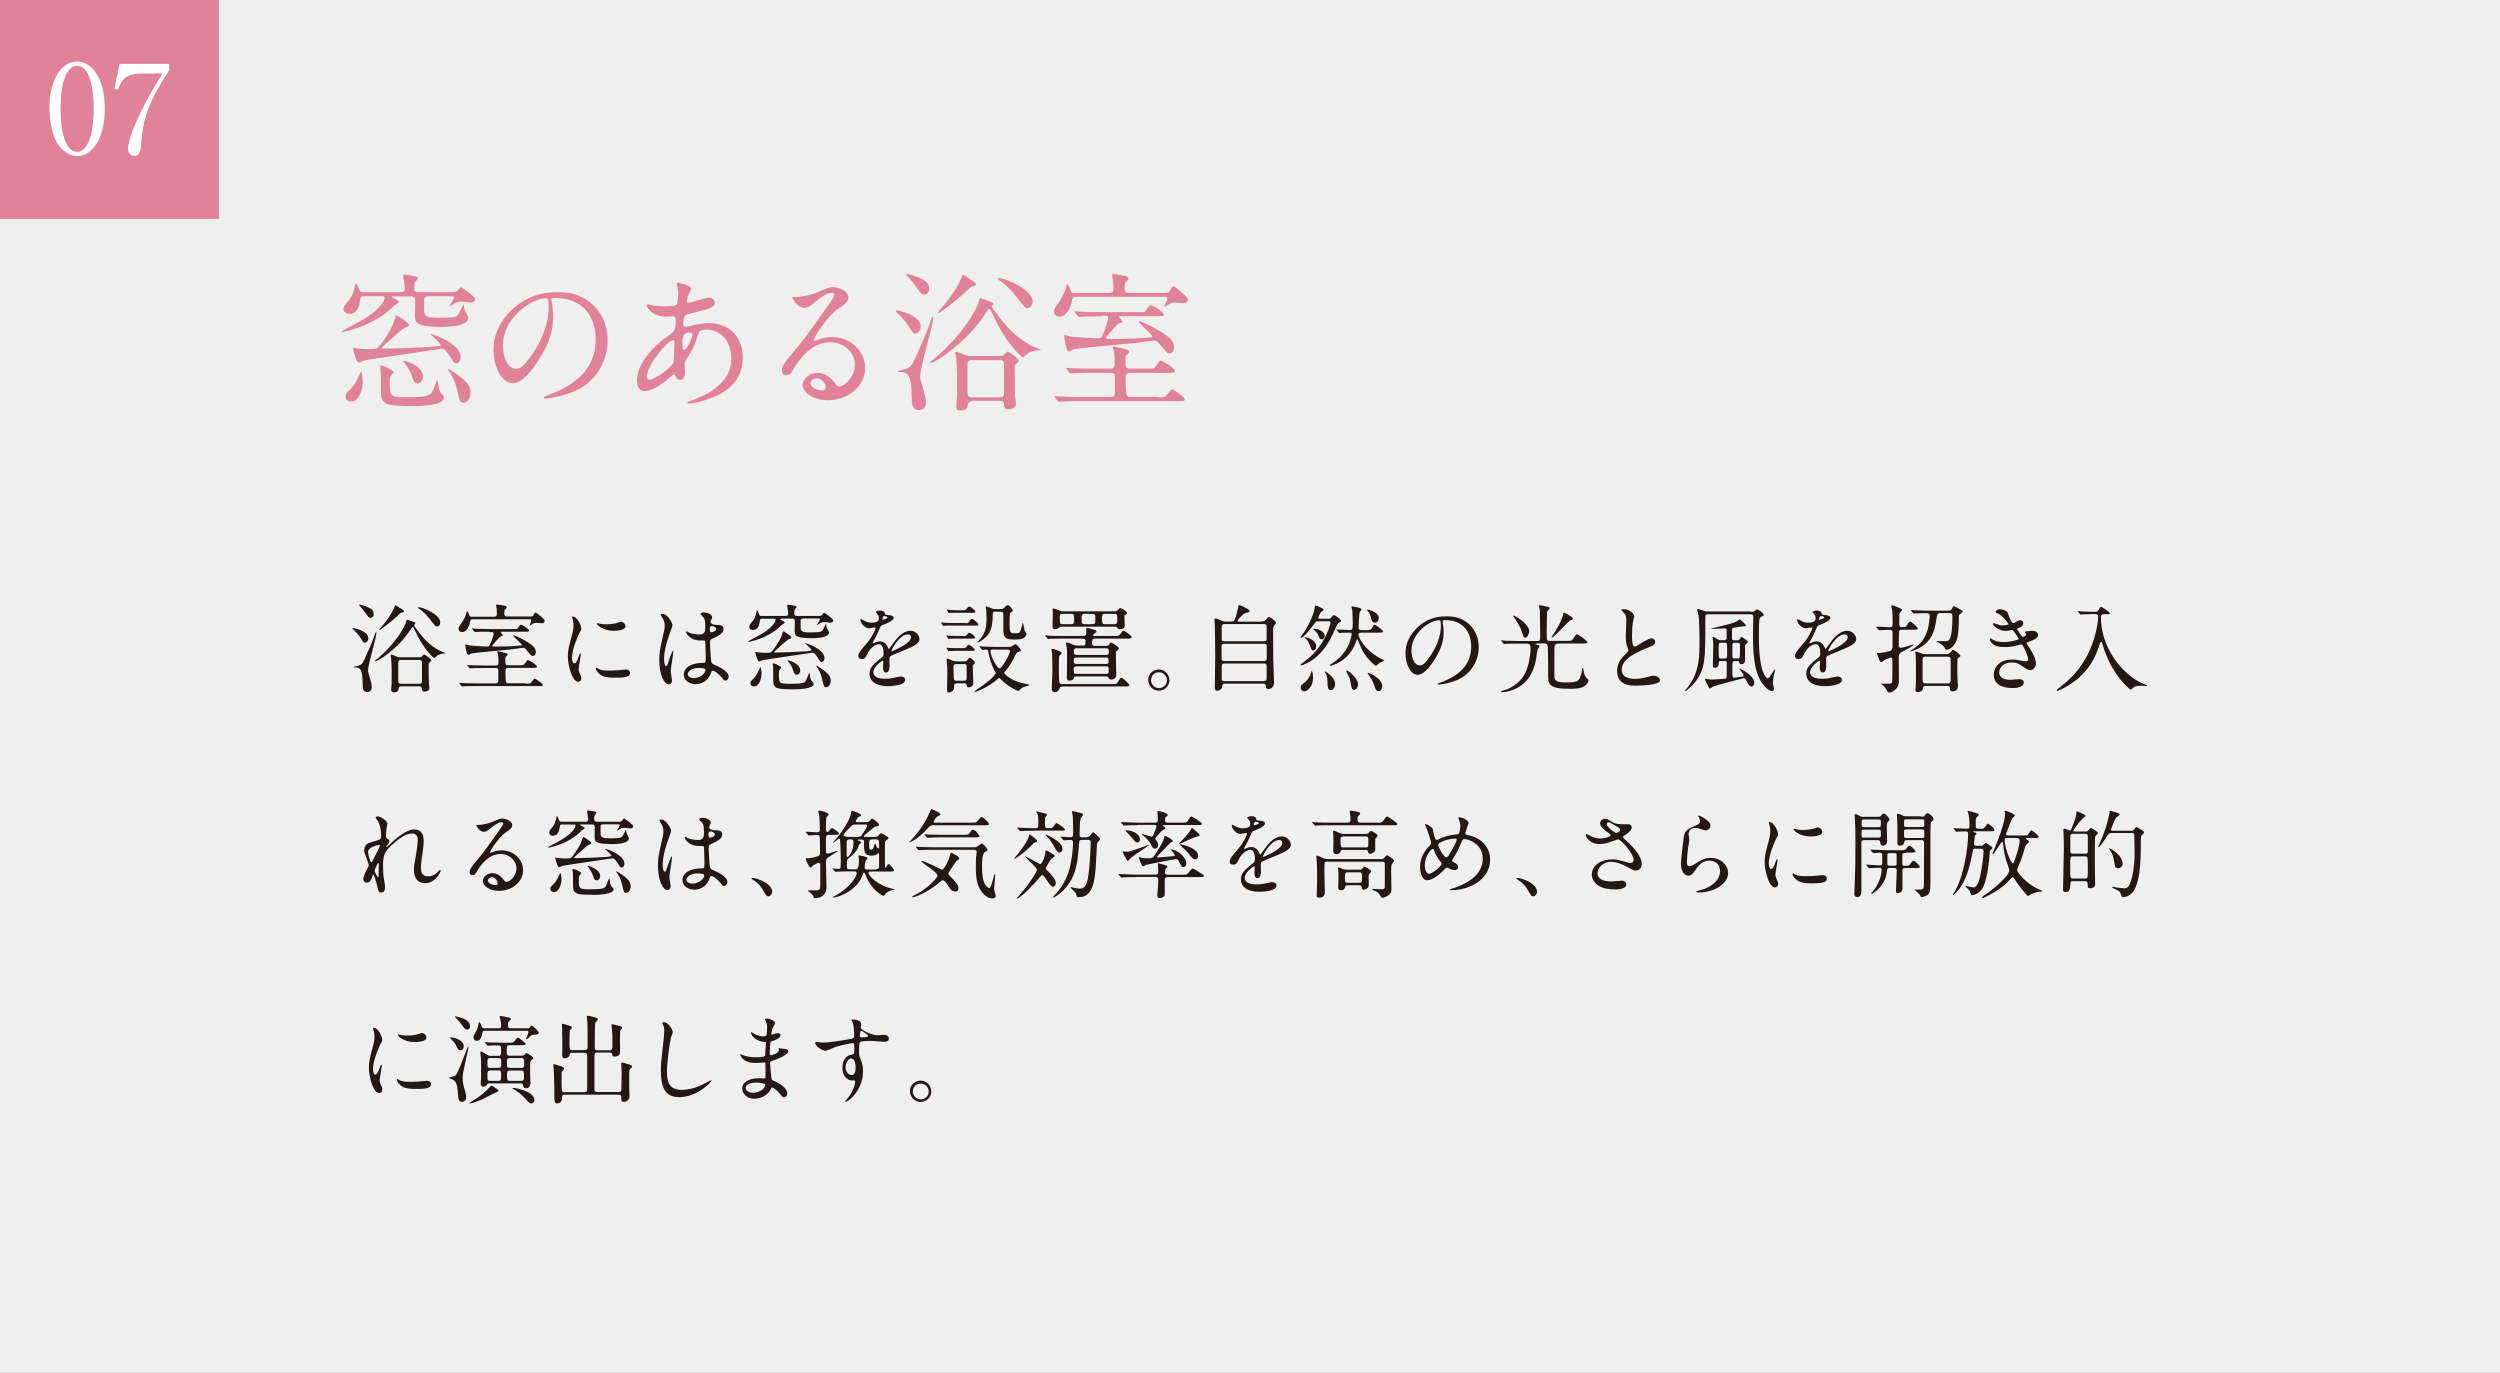 <?xml version="1.0" encoding="UTF-8"?>
<svg id="_レイヤー_2" data-name="レイヤー 2" xmlns="http://www.w3.org/2000/svg" viewBox="0 0 188.69 103.61">
  <rect x="0" y="0" width="188.69" height="103.61" fill="#808080" stroke="none"/>
  <defs>
    <style>
      .cls-1 {
        fill: #e08299;
      }

      .cls-2, .cls-3 {
        fill: #fff;
      }

      .cls-3 {
        opacity: .87;
      }

      .cls-4 {
        fill: #231815;
      }
    </style>
  </defs>
  <g id="_文字" data-name="文字">
    <rect class="cls-3" width="188.69" height="103.61"/>
    <g>
      <path class="cls-1" d="m29.73,22.35c-.07,0-.15,0-.15.06,0,.04.03.06.34.2.1.06.18.14.18.18,0,.07-.32.25-.37.29-.35.35-.68.62-1.14.91-1.32.83-2.72,1.07-2.76,1.07-.01,0-.06,0-.06-.02,0-.04.24-.17.32-.21.81-.43,1.24-.65,1.62-.9,1.18-.79,1.32-1.36,1.32-1.44,0-.13-.1-.13-.19-.13h-1.37c-.18,0-.26.02-.29.27-.04.34-.14,1.06-.82,1.06-.26,0-.43-.16-.43-.36,0-.12.04-.25.23-.46.29-.35.39-.47.52-.86.03-.1.15-.62.19-.62.08,0,.15.24.24.47.07.19.17.19.33.19h2.79c.09,0,.32,0,.32-.26,0-.11-.03-.37-.06-.58-.01-.06-.07-.3-.07-.37,0-.09.06-.11.16-.11.09,0,.55.09.68.11.19.03.28.06.28.17,0,.04-.17.23-.19.26-.08.11-.08.33-.08.44,0,.24.03.34.34.34h2.57c.09,0,.21,0,.32-.08.05-.03.23-.29.28-.29.11,0,1.09.72,1.09.9,0,.22-.28.26-.35.26-.1,0-.55-.08-.66-.08-.27,0-.41.03-.72.24-.19.12-.24.16-.24.11,0-.01.37-.53.37-.65,0-.1-.12-.1-.21-.1h-1.71c-.2,0-.3.06-.33.21-.01.04-.01.64-.01.74,0,.48.04.67,1.02.67.24,0,.89,0,1.09-.03.3-.04.37-.11.5-.27.07-.09.36-.71.36-.71.01,0,.02.03.02.04.01.06.06.35.08.42.03.08.26.46.26.55,0,.69-1.64.69-2.05.69-1.97,0-1.97-.38-1.97-.84,0-.16.02-.93.02-1.1s0-.36-.33-.36h-1.26Zm-2.34,6.43c0,.58-.27,1.52-.89,1.52-.33,0-.42-.21-.42-.38,0-.18.03-.21.37-.54.09-.09.36-.36.73-1.22.01-.03.04-.1.07-.1.08,0,.13.53.13.72Zm5.42-2.63c.41-.03.45-.04.45-.11,0-.15-.77-.78-.77-.81,0-.02.03-.02.04-.02.02,0,2.24.65,2.24,1.77,0,.2-.12.44-.33.44-.15,0-.15-.01-.47-.5-.19-.29-.39-.6-.6-.6-.01,0-5.78.84-5.9.89-.06.02-.31.16-.38.16-.21,0-.45-1.01-.45-1.07,0-.04.04-.04.08-.04.06,0,.31.04.38.06.26.03.5.03.77.03.42,0,.55,0,.7-.15.15-.16.79-1.01,1.09-1.71.04-.11.22-.69.28-.69.03,0,.93.56.93.72,0,.07-.07.11-.1.13-.04.03-.29.12-.35.16-.07.04-1.59,1.35-1.59,1.43,0,.07.1.07.24.07.73,0,3-.09,3.73-.16Zm-4.02,1.43c.09,0,.92.36.92.5,0,.06-.2.26-.23.3-.07.11-.06.24-.06.43,0,1.11,0,1.17,1.37,1.17,1.59,0,1.68-.15,1.86-.46.07-.12.3-.82.35-.82.03,0,.04.12.06.19.07.6.12.67.26.81.14.16.19.21.19.32,0,.59-1.8.63-2.35.63-1.75,0-1.97-.13-2.14-.28-.27-.23-.27-.32-.27-1.22,0-.04.01-.88-.02-1.13-.01-.06-.04-.27-.04-.32,0-.02,0-.08.02-.1s.05-.02.08-.02Zm3.14.83c0,.32-.23.52-.41.52-.27,0-.35-.27-.42-.5-.15-.48-.43-.87-.61-1.09-.03-.03-.06-.07-.03-.09.06-.08,1.46.36,1.46,1.16Zm2.5-.2c1.05.72,1.08,1.12,1.08,1.45,0,.46-.29.73-.54.73s-.27-.09-.47-.98c-.17-.73-.44-1.16-.65-1.45-.03-.06-.06-.1-.04-.11.04-.04.56.32.63.36Z"/>
      <path class="cls-1" d="m41.62,22.64s.02.08.02.12c.05.36.11.72.11,1.22,0,.75-.17,1.8-1.16,3.3-.9,1.37-1.47,1.64-1.93,1.64-.74,0-1.41-1.16-1.41-2.53,0-.6.12-1.73,1.25-2.87,1.43-1.46,2.94-1.46,3.59-1.46,1.02,0,1.5.2,1.81.36,1.22.6,1.96,1.8,1.96,3.28s-.84,3.27-2.84,3.96c-.96.34-1.7.42-1.87.42-.04,0-.11-.01-.11-.08,0-.03.02-.04.3-.16,1.17-.46,3.62-1.43,3.62-4.23,0-.44-.04-3.12-3.12-3.12-.23,0-.24.09-.24.16Zm-3.66,3.46c0,.73.29,1.73.98,1.73.33,0,.6-.14,1.37-1.31.6-.91,1.1-2.16,1.1-3.28,0-.68-.04-.73-.19-.73-1.07,0-3.27,1.45-3.27,3.58Z"/>
      <path class="cls-1" d="m50.32,28.69c-.57.45-1.15.82-1.69.82-.51,0-.55-.57-.55-.78,0-1.22,1.08-2.51,2.46-3.46.35-.25.46-.35.46-1.15,0-.18-.03-.24-.25-.24-.02,0-.43.02-.51.02-1,0-1.44-.72-1.44-.82,0-.07.05-.11.14-.11.07,0,.4.1.47.11.28.03.55.04.77.04s.86,0,.92-.17c.07-.16.1-.79.1-.83,0-.11-.11-.69-.11-.71,0-.06.06-.07.1-.07.02,0,.99.2.99.45,0,.01-.17.37-.18.39-.11.24-.16.45-.16.55,0,.09.01.11.15.11.24,0,1.27-.37,1.49-.37.27,0,.47.18.47.37,0,.36-.41.46-1.36.7-.66.16-.83.2-.9.29-.06.08-.12.39-.12.55,0,.26.06.28.19.28.09,0,.26-.03.33-.06.54-.13,1.02-.21,1.41-.21,1.64,0,2.56,1.14,2.56,2.58,0,2.44-2.24,3.07-3.29,3.36-.07.02-.52.13-.78.13-.07,0-.11-.02-.11-.08,0-.04.09-.08.22-.12,2.26-.77,3.1-1.95,3.1-3.21,0-1.42-.95-2.17-1.86-2.17-.54,0-.56.07-.77.73-.19.61-.37.89-.78,1.53-.11.18-.12.24-.12.41,0,.09.03.5.03.57,0,.3-.11.56-.36.56-.19,0-.27-.13-.35-.26-.08-.13-.09-.16-.12-.16-.02-.01-.35.25-.54.39Zm.51-1.34c.04-.11.07-1.29.07-1.42,0-.07,0-.26-.08-.26-.42,0-2,1.89-2,2.74,0,.16.06.27.24.25.38-.05,1.62-.9,1.78-1.31Zm1.27-2.25c-.59,0-.59.38-.59.78,0,.1,0,.54.13.54.17,0,.62-.89.62-1.18,0-.01-.01-.09-.03-.11-.02-.02-.1-.02-.13-.02Z"/>
      <path class="cls-1" d="m64.53,27.54c0-.92-.78-1.71-1.9-1.71-1.49,0-2.44,1.54-2.65,1.89-.22.38-.34.6-.64.6-.27,0-.33-.23-.33-.32,0-.28.09-.53.89-1.46.73-.86.84-1,2.54-3.39.37-.53.53-.77.53-.89,0-.08-.08-.16-.21-.16-.42,0-1.08.56-1.27.72-.45.37-.61.41-.8.41-.53,0-.88-.72-.88-.78,0-.03.03-.03.27-.03.6,0,1.43-.27,1.75-.41.7-.3.78-.34,1.02-.34.45,0,1.18.28,1.18.78,0,.33-.26.51-.8.88-.81.57-1.8,2.12-1.8,2.31,0,.03.03.08.07.08.07-.02.21-.08.28-.1.36-.13.68-.18.99-.18,1.44,0,2.53,1.07,2.53,2.34,0,1.43-1.38,2.43-2.81,2.43-1.12,0-1.91-.6-1.91-1.16,0-.41.47-.91,1.11-.91.53,0,.97.32,1.28.72.16.2.22.3.38.3.38,0,1.17-.69,1.17-1.62Zm-2.89,1.01c-.27,0-.47.21-.47.39,0,.29.48.53.97.53.11,0,.19-.08.19-.2,0-.27-.27-.72-.69-.72Z"/>
      <path class="cls-1" d="m67.7,23.43c.12,0,1.79.35,1.79,1.21,0,.33-.24.53-.42.53-.11,0-.21-.07-.35-.32-.35-.65-.96-1.19-1-1.23-.01-.01-.11-.08-.11-.12s.04-.07.09-.07Zm.26,4.52c.7-.17.79-.21,1.06-.81.47-1.02.96-2.08,1.29-3.12.01-.04.03-.09.08-.09.02,0,.04.02.04.08,0,.57-.98,3.68-.98,4.39,0,.18.01.25.2.84.1.33.24.84.24,1.1,0,.56-.39.61-.53.61-.53,0-.54-.45-.55-1.02-.03-1.09-.06-1.85-.81-1.85-.13,0-.18,0-.21-.03-.04-.06-.02-.06.17-.1Zm.53-7.27s.77.17,1.21.44c.14.08.43.26.43.66,0,.33-.21.46-.39.46s-.27-.14-.5-.45c-.28-.42-.48-.68-.79-.99-.01-.01-.07-.06-.06-.08.01-.01.03-.04.1-.04Zm6.35,2.44c0,.06.23.34.29.44.61.81,1.48,1.96,2.85,2.59.09.04.59.25.59.25,0,.03-.06.03-.15.03-.19,0-.57.09-.77.19-.08.05-.42.36-.44.36-.08,0-1.25-1-2.26-3.2-.19-.41-.21-.45-.28-.45s-.08.02-.23.25c-.57.88-1.08,1.42-1.52,1.86-1.25,1.22-2.42,1.94-2.68,1.94-.04,0-.07-.02-.07-.04,0-.01.15-.11.17-.13.48-.34,2.56-2.2,3.46-4.21.03-.07.12-.5.2-.5.04,0,.64.23.75.27.21.08.24.09.24.16,0,.03-.16.16-.16.2Zm-1.59-2.04c.38.27.43.29.43.38s-.11.11-.34.17c-.09.02-.37.35-.43.39-.8.71-2.02,1.64-2.11,1.64-.02,0-.04-.01-.04-.04,0-.02.52-.63.62-.75.36-.44.95-1.27,1.21-1.98.01-.02.04-.12.07-.13.06-.04.11-.01.6.33Zm.1,9.2c-.22,0-.27.15-.28.18-.07.34-.1.52-.59.52-.24,0-.3-.11-.3-.3,0-.1.04-.64.06-.77v-1.59c0-.16-.03-.97-.07-1.32-.01-.06-.07-.35-.07-.41,0-.03.01-.04.06-.04.09,0,.23.06.37.12.43.18.48.2.77.2h2.14c.16,0,.24-.01.31-.07.04-.03.23-.26.28-.26.14,0,.87.54.87.7,0,.03-.16.18-.2.21-.12.11-.12.16-.12.56,0,.29.02,1.69.03,1.91.01.08.07.46.07.55,0,.29-.3.42-.56.42-.29,0-.32-.14-.35-.41-.03-.23-.19-.23-.31-.23h-2.1Zm2.13-.29c.25,0,.3-.15.3-.35v-1.95c0-.33.01-.51-.3-.51h-2.16c-.25,0-.3.13-.3.35v1.95c0,.32,0,.51.3.51h2.16Zm-.08-9c.5,0,2.53.86,2.53,1.76,0,.35-.23.51-.37.51-.17,0-.25-.08-.86-.88-.64-.83-1.24-1.21-1.31-1.24-.08-.04-.1-.1-.09-.12s.08-.02.09-.02Z"/>
      <path class="cls-1" d="m87.94,22.1c.23,0,.27,0,.41-.24.11-.19.16-.26.22-.26s.5.36.65.5c.35.3.43.39.43.53,0,.21-.23.25-.35.25-.08,0-.48-.04-.57-.04-.27,0-.32.01-.65.21-.02.01-.14.1-.17.1-.01,0-.03-.01-.03-.03s.06-.12.07-.15c.15-.35.15-.38.15-.45,0-.12-.09-.12-.25-.12h-6.59c-.32,0-.33.08-.37.39-.06.37-.39,1.11-.9,1.11-.26,0-.44-.16-.44-.38,0-.12.02-.22.27-.56.38-.51.58-1.08.61-1.14.02-.06.08-.37.1-.37.09,0,.22.3.26.41.07.25.1.25.36.25h2.59c.21,0,.3-.08.3-.34,0-.1-.01-.46-.04-.65-.01-.04-.06-.28-.06-.34,0-.07.06-.09.12-.09.13,0,.59.08.74.11.14.02.37.07.37.24,0,.06-.02.08-.21.28-.06.06-.07.15-.07.44s.11.35.35.35h2.69Zm-.57,7.88c.48,0,.53,0,.63-.09.08-.08.38-.51.47-.51.1,0,.95.62.95.74,0,.15-.08.15-.16.15-.07,0-.38.01-.44.01h-7.24c-.99,0-1.31.02-1.42.03-.04,0-.2.02-.24.02-.04,0-.07-.03-.1-.08l-.22-.26s-.04-.06-.04-.07c0-.02.02-.02.04-.02.08,0,.42.03.5.03.55.02,1.01.03,1.54.03h2.17c.29,0,.34-.12.34-.32,0-.17,0-1.26-.01-1.31-.03-.17-.17-.19-.32-.19h-1.35c-.99,0-1.31.02-1.42.03-.03,0-.2.02-.24.02-.05,0-.06-.01-.1-.07l-.21-.27s-.06-.06-.06-.07c0-.02.02-.02.04-.02.08,0,.43.03.5.03.55.02,1.01.03,1.54.03h1.31c.3,0,.3-.24.3-.31,0-.41,0-.65-.03-.91-.01-.07-.12-.36-.12-.39,0-.04.03-.06.07-.06.07,0,.72.16.84.19.27.07.33.09.33.23,0,.09-.06.12-.15.19-.1.08-.12.13-.12.39,0,.56,0,.67.35.67h1.49c.28,0,.32,0,.47-.22.25-.36.28-.39.34-.39.09,0,1.07.55,1.07.78,0,.15-.07.15-.61.15h-2.77c-.1,0-.33,0-.33.32,0,1.47.03,1.5.37,1.5h2.04Zm-4.26-6.1c-.99,0-1.31.01-1.42.02-.03,0-.2.03-.24.03-.04,0-.07-.03-.1-.08l-.21-.26s-.06-.06-.06-.07c0-.02.02-.03.04-.03.08,0,.43.04.5.04.55.02,1.01.03,1.54.03h2.85c.37,0,.42,0,.52-.17.14-.24.24-.35.35-.35s.94.48.94.69c0,.13-.07.13-.61.13h-2.68s-.07,0-.07.03.26.32.26.39c0,.07-.02.07-.27.13-.08.02-.27.24-.47.46-.09.1-.51.58-.51.62,0,.09.17.09.24.09,1.05,0,1.51,0,2.92-.1.21-.01.33-.01.33-.1,0-.14-1-.97-1-1.08,0-.01.01-.05.04-.05.19,0,1.26.56,1.61.78.65.41,1,.71,1,1.19,0,.26-.12.45-.36.45-.16,0-.21-.07-.73-.7-.11-.14-.22-.27-.39-.27-.03,0-1.22.16-1.39.18-.74.09-4.35.38-4.7.48-.06.01-.28.17-.33.17-.16,0-.21-.21-.29-.55-.02-.1-.11-.56-.11-.62s.04-.07.08-.07c.08,0,.39.11.46.12.33.03,1.71.12,2.03.12.25,0,.27-.06.46-.52.02-.07.3-.81.3-1.01,0-.17-.13-.17-.26-.17h-.27Z"/>
    </g>
    <g>
      <rect class="cls-1" width="16.52" height="16.52"/>
      <g>
        <path class="cls-2" d="m5.82,11.77c-.64,0-1.18-.45-1.52-1-.39-.64-.57-1.78-.57-2.65,0-1.98.85-3.48,2.09-3.48.96,0,2.09,1.03,2.09,3.57,0,2.28-.96,3.57-2.09,3.57Zm-1.04-5.58c-.13.46-.21,1.25-.21,2.02,0,2.07.49,3.25,1.25,3.25.64,0,.93-.86,1.03-1.21.13-.47.22-1.26.22-2.04,0-2.12-.51-3.25-1.25-3.25-.66,0-.95.91-1.04,1.24Z"/>
        <path class="cls-2" d="m12.77,4.81v.49c-1.48,2.28-2,3.57-2.12,5.64-.02.24-.05.83-.52.83-.23,0-.47-.2-.47-.51,0-.66.65-2.61,2.61-5.71h-1.59c-1.35,0-1.55.62-1.76,1.22l-.28-.06.38-1.89h3.75Z"/>
      </g>
    </g>
  </g>
  <g id="_外枠" data-name="外枠">
    <g>
      <path class="cls-4" d="m26.65,47.4c.08,0,1.15.22,1.15.77,0,.21-.15.34-.27.34-.07,0-.14-.04-.22-.2-.22-.42-.61-.77-.64-.79,0,0-.07-.05-.07-.08s.03-.04.06-.04Zm.17,2.9c.45-.11.51-.14.68-.52.3-.66.61-1.34.83-2,0-.03.02-.06.05-.06.01,0,.03.01.03.05,0,.37-.63,2.37-.63,2.82,0,.12,0,.16.13.54.07.21.15.54.15.71,0,.36-.25.39-.34.39-.34,0-.35-.29-.35-.66-.02-.7-.04-1.19-.52-1.19-.09,0-.12,0-.14-.02-.03-.04-.01-.04.11-.07Zm.34-4.67s.49.11.77.28c.09.05.28.17.28.43,0,.21-.14.3-.25.3s-.17-.09-.32-.29c-.18-.27-.31-.43-.51-.64,0,0-.04-.04-.04-.05,0,0,.02-.03.07-.03Zm4.08,1.57s.14.22.19.28c.39.52.95,1.26,1.83,1.66.06.03.38.16.38.16,0,.02-.04.02-.09.02-.12,0-.37.06-.49.12-.05.03-.27.23-.28.23-.05,0-.8-.64-1.45-2.05-.12-.26-.14-.29-.18-.29s-.05.01-.14.16c-.37.56-.69.91-.98,1.19-.8.78-1.55,1.24-1.72,1.24-.03,0-.04-.01-.04-.03,0,0,.09-.07.11-.09.31-.22,1.64-1.41,2.22-2.71.02-.04.08-.32.13-.32.03,0,.41.14.48.17.14.05.15.06.15.1,0,.02-.1.1-.1.13Zm-1.02-1.31c.25.17.27.19.27.25s-.07.07-.22.11c-.06.01-.24.22-.28.25-.51.46-1.29,1.06-1.35,1.06-.01,0-.03,0-.03-.03,0-.01.33-.41.4-.48.23-.28.61-.82.77-1.27,0-.01.03-.08.04-.09.04-.03.07,0,.38.21Zm.06,5.91c-.14,0-.17.09-.18.12-.04.22-.06.33-.38.33-.15,0-.2-.07-.2-.2,0-.06.03-.41.04-.49v-1.02c0-.1-.02-.62-.04-.85,0-.04-.04-.22-.04-.26,0-.02,0-.03.04-.03.06,0,.14.04.24.08.27.12.31.13.49.13h1.37c.1,0,.15,0,.2-.04.02-.02.14-.17.18-.17.09,0,.56.35.56.45,0,.02-.1.12-.13.14-.08.07-.08.1-.08.36,0,.19.01,1.08.02,1.23,0,.05.04.3.04.35,0,.19-.2.27-.36.27-.19,0-.2-.09-.22-.26-.02-.14-.12-.14-.2-.14h-1.35Zm1.37-.19c.16,0,.2-.09.2-.22v-1.25c0-.21,0-.33-.2-.33h-1.39c-.16,0-.2.09-.2.22v1.25c0,.2,0,.33.2.33h1.39Zm-.05-5.78c.32,0,1.63.55,1.63,1.13,0,.22-.14.33-.24.33-.11,0-.16-.05-.55-.56-.41-.54-.79-.77-.84-.8-.05-.03-.06-.06-.06-.08s.05-.01.06-.01Z"/>
      <path class="cls-4" d="m40.02,46.54c.14,0,.17,0,.26-.15.07-.12.1-.17.14-.17s.32.23.42.32c.22.2.27.25.27.34,0,.14-.14.16-.22.16-.05,0-.31-.03-.37-.03-.17,0-.2,0-.42.14-.01,0-.09.07-.11.07,0,0-.02,0-.02-.02s.04-.08.04-.09c.09-.22.09-.25.09-.29,0-.08-.06-.08-.16-.08h-4.23c-.2,0-.21.05-.24.25-.04.24-.25.72-.58.72-.17,0-.28-.1-.28-.25,0-.08.01-.14.17-.36.25-.33.38-.69.39-.73s.05-.24.07-.24c.06,0,.14.2.17.26.04.16.07.16.23.16h1.66c.14,0,.2-.05.2-.22,0-.07,0-.3-.02-.42,0-.03-.04-.18-.04-.22,0-.04.04-.06.08-.06.09,0,.38.05.48.07.09.01.24.04.24.15,0,.04-.01.05-.14.18-.04.04-.04.09-.04.28s.07.22.22.22h1.73Zm-.37,5.06c.31,0,.34,0,.41-.06.05-.05.25-.33.3-.33.06,0,.61.4.61.48,0,.09-.05.09-.1.09-.04,0-.25,0-.28,0h-4.65c-.64,0-.84.01-.91.02-.03,0-.13.01-.15.01-.03,0-.04-.02-.06-.05l-.14-.17s-.03-.04-.03-.04c0-.01.01-.01.03-.01.05,0,.27.02.32.02.35.01.65.02.99.02h1.4c.19,0,.22-.08.22-.2,0-.11,0-.81,0-.84-.02-.11-.11-.12-.2-.12h-.87c-.64,0-.84.01-.91.02-.02,0-.13.01-.15.01-.03,0-.04,0-.06-.04l-.14-.17s-.04-.04-.04-.04c0-.01.01-.01.03-.01.05,0,.27.02.32.02.35.01.65.02.99.02h.84c.2,0,.2-.15.2-.2,0-.26,0-.42-.02-.59,0-.04-.08-.23-.08-.25,0-.03.02-.04.04-.04.04,0,.46.1.54.12.17.04.21.06.21.14,0,.06-.04.08-.09.12-.07.05-.08.09-.08.25,0,.36,0,.43.22.43h.96c.18,0,.2,0,.3-.14.16-.23.18-.25.22-.25.06,0,.69.35.69.5,0,.09-.04.09-.39.09h-1.78c-.07,0-.21,0-.21.2,0,.95.02.96.24.96h1.31Zm-2.73-3.92c-.64,0-.84,0-.91.01-.02,0-.13.02-.15.02-.03,0-.04-.02-.07-.05l-.14-.17s-.04-.04-.04-.04c0-.01.01-.02.03-.02.05,0,.27.03.32.03.35.01.65.02.99.02h1.83c.24,0,.27,0,.33-.11.09-.15.15-.22.22-.22s.6.31.6.44c0,.09-.04.09-.39.09h-1.72s-.04,0-.04.02.17.2.17.25c0,.04-.01.04-.17.09-.05.01-.17.15-.3.3-.06.07-.33.38-.33.4,0,.06.11.06.15.06.67,0,.97,0,1.87-.07.14,0,.21,0,.21-.06,0-.09-.64-.62-.64-.69,0,0,0-.03.03-.03.12,0,.81.36,1.03.5.42.26.64.46.64.77,0,.17-.08.29-.23.29-.1,0-.14-.04-.47-.45-.07-.09-.14-.17-.25-.17-.02,0-.78.1-.89.12-.48.06-2.79.25-3.02.31-.04,0-.18.11-.21.11-.1,0-.14-.14-.19-.35-.01-.07-.07-.36-.07-.4s.03-.04.05-.04c.05,0,.25.07.3.08.21.02,1.1.08,1.3.08.16,0,.17-.04.3-.33.01-.04.2-.52.2-.65,0-.11-.09-.11-.17-.11h-.17Z"/>
      <path class="cls-4" d="m43.35,50.06c.12,0,.19-.12.35-.56.04-.12.07-.18.1-.18s.04.07.04.09c0,.08-.17.93-.17,1.1,0,.12.1.34.12.38.05.1.09.22.09.32,0,.15-.12.25-.24.25-.45,0-.78-1.23-.78-1.92,0-.46.06-.67.3-1.58.12-.44.12-.62.12-.75,0-.23-.04-.43-.07-.51,0-.02-.04-.11-.04-.13s.03-.04.06-.04c.33,0,.64.66.64.92,0,.08,0,.09-.14.33-.08.15-.56,1.22-.56,1.87,0,.22.07.43.19.43Zm4.2.72c0,.28-.22.37-1.23.37-.71,0-.98-.18-1.13-.33-.04-.04-.22-.22-.22-.36,0-.01,0-.07.04-.07.03,0,.14.09.17.1.21.11.51.12.77.12.19,0,.45,0,.63-.02.1,0,.61-.06.64-.06.27,0,.33.16.33.25Zm-.34-3.52c0,.35-.8.35-.89.35-.82,0-1.27-.44-1.27-.54,0-.01,0-.04.05-.04.02,0,.11.03.2.05.17.04.36.04.49.04.35,0,.69-.07.8-.11.22-.08.24-.09.31-.08.13.02.3.14.3.31Z"/>
      <path class="cls-4" d="m50.72,51.35c0,.16-.07.3-.24.3-.36,0-.72-.72-.72-1.84,0-.43.04-.77.19-1.42.2-.89.22-.93.22-1.15,0-.25-.04-.37-.17-.6-.02-.04-.14-.21-.14-.25s.09-.06.13-.06c.41,0,.77.72.77.85,0,.06-.32.95-.38,1.13-.14.48-.26.93-.26,1.45,0,.04,0,.51.17.51.07,0,.07-.03.2-.43.03-.09.25-.72.3-.72.03,0,.03.05.03.06,0,.23-.2,1.27-.2,1.48,0,.11.1.59.1.69Zm2.87-.4c-.19.4-.59.69-1.08.69s-.9-.3-.9-.72c0-.1,0-.87,1.48-.89.18,0,.18-.05.18-.5,0-.04-.02-.81-.03-1.01,0-.04,0-.13-.06-.17-.01-.01-.3-.01-.33-.01-.82,0-1.07-.57-1.07-.64,0-.02,0-.05.04-.05s.17.09.2.1c.2.09.5.14.81.14q.4,0,.4-.48c0-.46,0-.66-.14-.82-.03-.04-.22-.2-.22-.25,0-.04.09-.12.25-.12s.63.1.63.38c0,.05,0,.07-.08.18-.02.04-.04.09-.04.15,0,.22.38.23.42.23.32.01.56.02.56.33,0,.34-.48.55-.75.67-.27.12-.27.12-.27.43,0,.16.05.98.07,1.17.03.27.05.32.23.4.35.15,1.11.49,1.11.92,0,.13-.1.29-.26.29-.09,0-.11-.03-.28-.25-.21-.25-.59-.56-.72-.49-.05.02-.12.29-.14.34Zm-1.69-.09c0,.2.22.32.48.32.43,0,.87-.35.87-.59,0-.12-.1-.18-.56-.18-.41,0-.78.25-.78.46Zm1.67-3.42c0,.28.06.28.11.28.1,0,.38-.09.38-.25,0-.13-.24-.22-.34-.22-.02,0-.06,0-.09.03-.03.02-.06.08-.06.17Z"/>
      <path class="cls-4" d="m58.98,46.7s-.09,0-.09.04c0,.03.02.04.22.13.06.04.12.09.12.12,0,.04-.2.16-.24.19-.22.22-.43.4-.73.58-.85.54-1.75.69-1.77.69,0,0-.04,0-.04-.01,0-.03.15-.11.2-.14.52-.27.79-.42,1.04-.58.76-.51.85-.88.85-.93,0-.09-.07-.09-.12-.09h-.88c-.12,0-.17.01-.19.17-.03.22-.09.68-.53.68-.17,0-.27-.1-.27-.23,0-.08.03-.16.14-.3.19-.22.25-.3.33-.55.02-.07.09-.4.12-.4.05,0,.09.15.15.3.04.12.11.12.21.12h1.79c.06,0,.2,0,.2-.17,0-.07-.02-.24-.04-.37,0-.04-.04-.2-.04-.24,0-.06.04-.07.1-.07.06,0,.35.06.43.07.12.02.18.04.18.11,0,.03-.11.14-.12.17-.05.07-.05.21-.05.28,0,.15.02.22.22.22h1.65c.06,0,.14,0,.2-.05.03-.02.14-.19.18-.19.07,0,.7.46.7.58,0,.14-.18.17-.22.17-.07,0-.35-.05-.43-.05-.17,0-.26.02-.46.15-.12.08-.15.1-.15.07,0,0,.24-.34.24-.42,0-.07-.08-.07-.14-.07h-1.1c-.13,0-.2.04-.21.14,0,.03,0,.41,0,.48,0,.31.03.43.66.43.15,0,.57,0,.7-.02.2-.03.24-.07.32-.17.04-.06.23-.46.23-.46,0,0,.01.02.01.03,0,.04.04.22.05.27.02.05.17.3.17.35,0,.44-1.06.44-1.32.44-1.27,0-1.27-.25-1.27-.54,0-.1.01-.6.01-.71s0-.23-.21-.23h-.81Zm-1.5,4.13c0,.37-.17.98-.57.98-.21,0-.27-.14-.27-.25,0-.12.02-.14.24-.35.06-.06.23-.23.47-.78,0-.02.03-.07.04-.07.05,0,.09.34.09.46Zm3.48-1.69c.26-.02.29-.03.29-.07,0-.09-.49-.5-.49-.52,0-.01.02-.01.03-.01.01,0,1.44.42,1.44,1.14,0,.13-.08.28-.21.28-.09,0-.09,0-.3-.32-.12-.19-.25-.38-.38-.38,0,0-3.71.54-3.79.57-.04.01-.2.1-.25.1-.14,0-.29-.65-.29-.69,0-.03.03-.03.05-.03.04,0,.2.03.25.04.17.02.32.02.49.02.27,0,.35,0,.45-.09.09-.1.51-.65.7-1.1.03-.07.15-.44.18-.44.02,0,.6.36.6.46,0,.04-.04.07-.06.09-.03.02-.19.08-.22.1-.04.03-1.02.87-1.02.92,0,.04.06.04.15.04.47,0,1.92-.06,2.39-.1Zm-2.58.92c.06,0,.59.23.59.32,0,.04-.13.17-.14.2-.04.07-.04.15-.04.28,0,.72,0,.75.88.75,1.02,0,1.08-.09,1.19-.3.04-.08.2-.53.22-.53.02,0,.03.08.04.12.04.38.08.43.17.52.09.1.12.14.12.2,0,.38-1.16.41-1.51.41-1.12,0-1.27-.09-1.37-.18-.17-.14-.17-.2-.17-.78,0-.03,0-.56-.01-.72,0-.04-.03-.17-.03-.2,0-.01,0-.05.01-.07.01-.01.03-.01.05-.01Zm2.02.54c0,.2-.14.33-.26.33-.17,0-.22-.17-.27-.32-.09-.31-.27-.56-.39-.7-.02-.02-.04-.04-.02-.06.04-.05.94.23.94.75Zm1.61-.13c.67.46.69.72.69.93,0,.3-.19.47-.35.47s-.17-.06-.3-.63c-.11-.47-.28-.75-.42-.93-.02-.04-.04-.06-.03-.07.03-.03.36.2.4.23Z"/>
      <path class="cls-4" d="m64.78,49.51c0-.22.2-.45.69-1.02.33-.38.62-.98.62-1.08,0-.04-.05-.05-.08-.05-.07,0-.37.06-.43.06-.27,0-.64-.35-.64-.64,0-.02,0-.05.04-.05s.23.12.28.14c.09.04.28.13.48.13.59,0,.59-.2.59-.34,0-.04,0-.16-.06-.25-.02-.04-.17-.17-.17-.21,0-.06.19-.12.32-.12.17,0,.35.07.37.22,0,.09.04.11.33.13.05,0,.33.04.33.19,0,.24-.53.44-.86.57-.11.04-.12.06-.28.43-.17.4-.2.46-.39.78-.04.06-.05.09-.05.12,0,.01,0,.03.03.03s.16-.05.22-.08c.08-.04.17-.06.28-.06.09,0,.43.01.61.44.05.12.06.14.07.14.02,0,.26-.33.3-.39.24-.33.71-.99,1.34-.99.4,0,.68.34.68.64,0,.34-.57.58-1.02.77-.18.08-1,.4-1.13.48-.12.07-.12.15-.12.3,0,.06.01.37.01.43,0,.12,0,.53-.27.53-.2,0-.22-.24-.22-.37,0-.07.02-.42.02-.43,0-.03,0-.09-.05-.09-.06,0-.7.45-.7.86,0,.5.72.5.93.5.18,0,.32-.01.46-.04.1-.01.56-.13.66-.13.15,0,.35.07.35.25,0,.45-1.12.48-1.29.48-.92,0-1.4-.38-1.4-.95,0-.46.27-.69.95-1.24.07-.06.11-.14.11-.25,0-.33-.06-.73-.35-.73s-.7.33-.89.77c-.08.18-.16.35-.39.35-.14,0-.28-.04-.28-.24Zm1.84-2.73s.36-.09.36-.17c0-.09-.18-.11-.25-.11-.1,0-.13.2-.13.23s0,.05.01.05Zm.66,2.34s0,.04.03.04,1.45-.58,1.45-1.06c0-.18-.16-.22-.25-.22-.6,0-1.22,1.12-1.22,1.24Z"/>
      <path class="cls-4" d="m72.88,47.04c.17,0,.19,0,.3-.17.04-.06.13-.17.18-.17.08,0,.48.33.48.43,0,.09-.08.09-.2.09h-1.87c-.17,0-.2,0-.4,0-.02,0-.12.02-.14.02-.04,0-.05-.01-.08-.05l-.09-.13s-.04-.06-.04-.07c0-.01.03-.01.04-.01.03,0,.15.02.17.02.3.02.35.02.49.02h1.15Zm-.18.98c.14,0,.2,0,.29-.12.1-.12.13-.14.17-.14.11,0,.43.25.43.35,0,.09-.09.09-.2.09h-1.25c-.15,0-.19,0-.3,0-.04,0-.2.02-.23.02-.04,0-.04-.01-.06-.04l-.1-.17s-.02-.04-.02-.04c0-.01.02-.01.04-.01.02,0,.13.02.15.02.1.01.38.02.51.02h.58Zm-.02.9c.15,0,.19,0,.26-.1.1-.14.14-.16.17-.16.09,0,.46.29.46.38,0,.08-.08.08-.2.08h-1.22c-.09,0-.51.02-.53.02-.04,0-.06-.02-.07-.04l-.1-.16s-.01-.04-.01-.04c0-.02.01-.02.03-.02.04,0,.22.02.25.03.25.01.28.01.41.01h.55Zm0-2.86c.14,0,.18,0,.28-.12.04-.05.13-.16.2-.16.09,0,.45.27.45.38,0,.09-.09.09-.2.09h-1.24c-.18,0-.2,0-.4,0-.02,0-.12.02-.14.02-.03,0-.04-.01-.06-.04l-.09-.16s-.02-.04-.02-.05c0-.01.01-.02.03-.02.04,0,.19.03.22.04.27.01.3.02.44.02h.54Zm-.46,5.52c-.21,0-.21.08-.21.31,0,.31-.35.38-.39.38-.11,0-.14-.07-.14-.2,0-.19.02-1.08.02-1.29,0-.36-.01-.54-.04-.81,0-.04-.01-.18-.01-.21,0-.04,0-.06.03-.06.05,0,.38.16.46.18.04.01.15.04.3.04h.54c.09,0,.17-.01.24-.12.1-.14.12-.15.17-.15.11,0,.39.25.39.35,0,.04-.01.06-.12.19-.04.06-.04.09-.04.12,0,.18.04,1.07.04,1.27,0,.22-.22.3-.34.3-.14,0-.14-.06-.16-.19-.01-.09-.09-.12-.2-.12h-.53Zm-.04-1.46c-.15,0-.22.06-.22.19,0,.06.02.93.04.98.04.09.15.09.2.09h.54c.22,0,.22-.07.22-.35,0-.15,0-.65,0-.77,0-.11-.1-.14-.2-.14h-.58Zm3.89-1.29c.09,0,.2,0,.29-.05.04-.02.24-.17.28-.17.09,0,.41.38.41.48,0,.06-.02.07-.2.12-.12.04-.15.09-.38.57-.17.33-.45.72-.55.83-.12.14-.13.15-.13.17,0,.07.46.55,1.32.77.09.02.46.09.54.12,0,0,.04.01.04.03,0,.04-.41.14-.48.18-.15.07-.2.14-.28.24-.01.01-.04.04-.07.04-.05,0-.83-.38-1.27-.84-.13-.14-.14-.15-.18-.15-.03,0-.28.22-.34.27-.75.56-1.4.78-1.5.78-.02,0-.04,0-.04-.02s.14-.11.14-.12c.95-.61,1.23-.93,1.37-1.1.06-.07.12-.14.12-.19,0-.01-.05-.1-.07-.12-.31-.57-.4-1.02-.5-1.49-.03-.15-.11-.15-.17-.15-.04,0-.25.02-.25.02-.04,0-.05-.01-.07-.04l-.15-.17s-.03-.04-.03-.05.02-.01.04-.01c.03,0,.25.02.29.02.26.01.76.03,1.01.03h.8Zm-.94-2.67c-.2,0-.2.11-.2.25,0,1.11-.3,1.45-.49,1.64-.26.28-.58.44-.64.44,0,0-.03,0-.03-.01,0,0,.04-.07.21-.25.3-.35.48-.75.48-1.53,0-.14,0-.38-.02-.62,0-.04-.04-.24-.04-.28,0,0,0-.04.02-.04.04,0,.38.14.43.16.13.05.17.05.28.05h.42c.07,0,.12,0,.2-.06.04-.04.25-.25.31-.25.11,0,.38.34.38.43,0,.04-.02.07-.06.09-.01,0-.1.05-.12.07-.06.04-.06.45-.06.66,0,.8,0,.89.41.89.35,0,.37-.06.45-.3.03-.08.12-.51.14-.51s.11.51.14.61c.01.04.14.21.14.25,0,.05-.05.2-.21.3-.12.08-.33.12-.67.12-.62,0-.87-.07-.87-.69,0-.17,0-1.03,0-1.23,0-.18-.14-.18-.21-.18h-.39Zm-.09,2.86c-.21,0-.28.01-.28.12,0,.41.51,1.31.69,1.31s.78-1.1.78-1.29c0-.09-.08-.13-.17-.13h-1.02Z"/>
      <path class="cls-4" d="m81.72,48.74c.12,0,.22-.04.22-.35,0-.11-.07-.19-.2-.19h-1.57c-.64,0-.84.01-.91.01-.02,0-.13.02-.15.02-.03,0-.04-.02-.06-.05l-.14-.17s-.04-.04-.04-.04c0-.01.01-.02.03-.02.05,0,.27.03.32.03.35.02.65.02.99.02h1.57c.21,0,.21-.16.21-.35,0-.03,0-.18,0-.21,0-.05.06-.05.08-.05.09,0,.46.13.58.17.06.02.11.04.11.11,0,.04-.01.06-.16.15-.03.02-.09.06-.09.11,0,.06.04.07.09.07h1.43c.34,0,.41,0,.51-.12.18-.25.2-.28.27-.28s.61.4.61.49c0,.11-.14.11-.39.11h-2.39c-.09,0-.22,0-.22.35,0,.12.06.2.19.2h.86c.06,0,.18,0,.27-.14.07-.11.08-.12.12-.12s.59.33.59.44c0,.07-.08.14-.14.18-.08.06-.09.07-.09.16,0,.27.03,1.45.03,1.69,0,.14-.11.33-.38.33-.1,0-.12-.02-.2-.13-.07-.11-.16-.11-.22-.11h-2.24c-.14,0-.15.09-.15.1-.02.14-.12.22-.35.22-.16,0-.19-.13-.19-.25,0-.02.01-.27.01-.32,0-.05.01-1.27.01-1.36,0-.38,0-.43-.04-.65,0-.04-.05-.2-.05-.23,0-.06.06-.07.09-.07.08,0,.33.12.46.17.14.06.22.06.29.06h.43Zm-1.5,3.07c-.16,0-.22.08-.23.11-.08.17-.14.32-.38.32-.16,0-.23-.08-.23-.29,0-.16.05-.95.05-1.12,0-.13-.01-1.5-.02-1.54,0-.04-.06-.21-.06-.25s.04-.07.09-.07c.06,0,.39.12.48.16.15.06.2.07.2.15,0,.01,0,.04-.01.07,0,.02-.13.12-.15.15-.04.06-.04.7-.04.84,0,.15,0,1.08.04,1.17.04.12.12.12.17.12h3.82c.28,0,.33-.01.37-.07.04-.06.23-.41.31-.41.1,0,.61.46.61.57,0,.09-.04.09-.38.09h-4.64Zm-.09-4.51c-.06,0-.12,0-.19.06-.11.09-.17.13-.3.13-.08,0-.2-.04-.2-.18,0-.13.02-.79.02-.94,0-.18,0-.22,0-.25,0-.02-.02-.1-.02-.12,0-.06.04-.07.07-.07.11,0,.3.09.46.15.14.06.22.06.29.06h3.88c.05,0,.13,0,.22-.09.14-.14.16-.16.2-.16s.51.25.51.37c0,.06-.05.11-.1.13-.09.04-.1.04-.1.12,0,.1.02.6.02.71,0,.2-.17.27-.35.27-.12,0-.14-.03-.21-.11-.04-.05-.09-.08-.17-.08h-4.02Zm.06-.97c-.12,0-.2.06-.2.18,0,.56,0,.6.2.6h.68c.12,0,.2-.06.2-.18,0-.56,0-.6-.2-.6h-.68Zm1.03,3.3c-.18,0-.18.14-.18.22,0,.13,0,.26.18.26h2.28c.17,0,.17-.12.17-.13,0-.27,0-.35-.17-.35h-2.28Zm-.01.67c-.11,0-.17.07-.17.18,0,.3,0,.38.17.38h2.3c.17,0,.17-.12.17-.14,0-.35,0-.43-.17-.43h-2.3Zm.03-1.37c-.19,0-.19.14-.19.21,0,.16,0,.29.19.29h2.27c.18,0,.18-.14.18-.21,0-.16,0-.29-.18-.29h-2.27Zm.6-2.6c-.15,0-.2.1-.2.19v.41c0,.06.04.18.2.18h.62c.15,0,.21-.1.21-.19,0-.04,0-.4,0-.41,0-.06-.04-.18-.2-.18h-.62Zm1.51,0c-.18,0-.18.17-.18.35,0,.28,0,.43.18.43h.79c.19,0,.19-.17.19-.35,0-.28,0-.43-.19-.43h-.79Z"/>
      <path class="cls-4" d="m88.27,51.33c0,.4-.33.8-.81.8s-.8-.41-.8-.81c0-.55.48-.79.8-.79.47,0,.8.39.8.8Zm-1.4,0c0,.33.27.61.61.61.31,0,.6-.25.6-.59,0-.28-.22-.61-.61-.61s-.59.31-.59.59Z"/>
      <path class="cls-4" d="m95.17,46.9c.14,0,.24,0,.33-.08.04-.04.21-.26.27-.26.07,0,.54.31.54.45,0,.04-.12.17-.14.2-.08.12-.08.22-.08.35,0,.72,0,1.5.01,2.24,0,.24.06,1.43.06,1.7,0,.44-.34.51-.41.51-.19,0-.2-.16-.22-.27-.01-.14-.13-.14-.23-.14h-2.79c-.16,0-.24,0-.26.2-.03.23-.24.34-.38.34-.18,0-.18-.19-.18-.28,0-.33.03-1.92.03-2.29,0-.19-.02-2.31-.03-2.42-.01-.21-.03-.33-.03-.38,0-.05,0-.09.08-.09.06,0,.1.01.45.16.15.07.18.07.3.07h.42c.07,0,.18,0,.24-.07.12-.16.27-.85.3-1,.03-.16.04-.18.06-.18.04,0,.8.3.8.46,0,.08-.04.09-.3.15-.2.05-.61.54-.61.6,0,.05.04.05.14.05h1.64Zm-2.76,1.69c-.05,0-.21,0-.21.19v.95c0,.16.16.16.22.16h2.99c.17,0,.2-.12.2-.18v-.95c0-.17-.16-.17-.22-.17h-2.97Zm.01-1.49c-.14,0-.21.06-.21.18v.94c0,.07,0,.18.2.18h2.97c.06,0,.22,0,.22-.15v-.97c0-.06,0-.18-.22-.18h-2.96Zm2.96,4.3c.15,0,.22-.04.22-.19v-.96c0-.09-.04-.17-.2-.17h-2.98c-.21,0-.21.07-.21.46,0,.04,0,.71,0,.75,0,.09.12.12.21.12h2.96Z"/>
      <path class="cls-4" d="m100.24,46.71c.09,0,.19-.02.25-.11.12-.16.13-.17.19-.17.09,0,.54.3.54.43,0,.05-.03.07-.08.09-.18.09-.24.22-.36.51-.54,1.23-1.01,1.86-1.82,2.42-.17.12-.68.35-.74.35-.03,0-.05-.02-.05-.05,0-.04.03-.07.28-.25.85-.61,1.47-1.47,1.83-2.44.04-.11.14-.4.14-.48,0-.12-.07-.12-.19-.12h-.77c-.13,0-.14.02-.28.22-.23.31-.78,1.03-.98,1.03-.02,0-.05-.01-.05-.04,0-.01.2-.3.25-.35.46-.67.81-1.55.83-1.92,0-.07.01-.12.08-.12.04,0,.59.19.59.3,0,.06-.04.09-.18.17-.06.04-.23.43-.23.45,0,.07.07.07.11.07h.65Zm-1.14,4.46c0,.67-.43,1.01-.68,1.01-.12,0-.25-.11-.25-.28s.07-.21.31-.4c.13-.11.26-.24.41-.54.02-.05.09-.31.1-.32.07-.01.12.32.12.53Zm-.58-3.08c.09,0,.82.19.82.69,0,.2-.11.32-.21.32-.13,0-.15-.07-.27-.4-.03-.08-.14-.38-.35-.54,0,0-.06-.04-.06-.05,0-.02.04-.03.06-.03Zm.66-.64c.22,0,.8.16.8.55,0,.14-.08.25-.22.25s-.17-.07-.22-.21c-.04-.14-.16-.3-.26-.4-.03-.03-.18-.15-.18-.16,0,0,.06-.02.08-.02Zm.85,3.23s.74.4.74.96c0,.22-.16.45-.32.45-.24,0-.25-.27-.26-.62,0-.16-.01-.35-.09-.54,0-.01-.11-.23-.11-.23,0-.01.01-.02.04-.02Zm2.72-2.92c-.1,0-.22,0-.22.13,0,.19.39,1.11,1.63,1.79.1.05.33.17.33.18,0,.02-.31.14-.36.17-.04.02-.22.21-.27.21-.1,0-.41-.29-.67-.61-.36-.46-.44-.66-.69-1.29-.04-.09-.04-.09-.07-.09s-.04.03-.04.05c-.17.56-.46,1.02-.9,1.4-.46.39-1.03.56-1.08.56-.04,0-.06-.02-.06-.04,0-.02.01-.03.12-.1.36-.24.72-.48,1.1-1.06.33-.51.45-1.08.45-1.19,0-.12-.1-.12-.17-.12-.16,0-.37,0-.54.01-.03,0-.2.02-.21.02-.02,0-.04-.01-.06-.04l-.14-.17s-.03-.04-.03-.05c0-.01.01-.01.02-.01.14,0,.8.04.96.04.2,0,.25,0,.25-.5,0-.11-.02-.95-.03-.98,0-.04-.07-.23-.07-.27,0-.01,0-.04.04-.04.04,0,.5.09.61.13.04.01.11.06.11.12,0,.03-.12.14-.13.17-.04.09-.09,1.03-.09,1.14,0,.24.12.24.25.24h.27c.3,0,.38,0,.46-.12.16-.26.18-.29.25-.29.05,0,.62.42.62.5,0,.1-.14.1-.39.1h-1.27Zm-1.1,2.85c.14,0,.85.6.85,1.03,0,.21-.14.43-.3.43s-.19-.14-.24-.44c-.07-.43-.12-.53-.3-.85-.01-.03-.06-.12-.05-.15,0-.01.03-.01.04-.01Zm2.41-3.95c0,.17-.1.34-.27.34-.23,0-.28-.21-.33-.43-.03-.13-.11-.31-.17-.39-.12-.14-.13-.16-.12-.17.02-.04.9.16.9.65Zm-.79,4.13c.11,0,1.06.42,1.06,1.01,0,.15-.08.36-.27.36-.21,0-.26-.18-.33-.41-.04-.11-.14-.37-.19-.44-.12-.18-.33-.51-.33-.51,0-.01.04-.01.06-.01Z"/>
      <path class="cls-4" d="m108.88,46.89s.01.05.01.08c.03.23.07.46.07.78,0,.48-.11,1.16-.74,2.12-.58.88-.95,1.06-1.24,1.06-.48,0-.9-.74-.9-1.63,0-.38.08-1.11.8-1.84.92-.94,1.89-.94,2.31-.94.66,0,.96.13,1.16.23.78.38,1.26,1.16,1.26,2.1s-.54,2.1-1.82,2.55c-.62.22-1.09.27-1.2.27-.03,0-.07,0-.07-.05,0-.02.01-.03.2-.1.75-.3,2.32-.92,2.32-2.72,0-.28-.03-2-2-2-.14,0-.15.06-.15.1Zm-2.35,2.22c0,.47.19,1.11.63,1.11.21,0,.38-.09.88-.84.38-.59.71-1.39.71-2.1,0-.43-.03-.47-.12-.47-.69,0-2.1.93-2.1,2.3Z"/>
      <path class="cls-4" d="m115.98,48.58c-.07,0-.09,0-.09.02,0,.03.06.06.15.07.09.01.15.07.15.12,0,.04-.12.19-.13.22-.05.12-.11.68-.13.79-.2,1.06-.74,1.89-1.76,2.28-.22.08-.59.17-.78.17-.06,0-.09-.02-.09-.05,0-.05.09-.07.17-.09.47-.1,1.05-.48,1.37-.88.34-.43.51-.9.63-1.7.03-.19.05-.43.05-.57,0-.38-.15-.38-.28-.38h-.38c-.57,0-.94,0-1.19.01-.02,0-.13.02-.15.02s-.04-.02-.06-.05l-.14-.17s-.03-.04-.03-.04c0-.01,0-.02.02-.02.05,0,.27.02.33.03.33.01.65.02.99.02h1.41c.21,0,.21-.09.21-.4,0-.23-.02-1.25-.02-1.46,0-.33,0-.35-.02-.51,0-.04-.06-.23-.06-.27s.04-.06.08-.06c.03,0,.59.11.64.13.04.02.1.05.1.09,0,.06-.06.11-.1.14-.09.08-.11.12-.11.25,0,.22-.02,1.22-.02,1.42,0,.65,0,.66.23.66h1.28c.3,0,.38,0,.46-.12.21-.33.24-.37.32-.37.1,0,.79.51.79.59,0,.1-.14.1-.39.1h-1.78c-.28,0-.33.14-.33.42,0,.31,0,1.59,0,1.95,0,.38,0,.57.96.57.74,0,.89-.14.98-.38.12-.31.13-.41.16-.65,0-.04.01-.08.03-.08.03,0,.06.1.07.2,0,.04.07.48.28.62.06.04.09.06.09.12,0,.22-.27.49-.55.56-.23.07-.49.09-.88.09-1.56,0-1.61-.37-1.61-.98,0-.51,0-1.54-.03-2.16-.01-.25-.11-.29-.31-.29h-.49Zm-.56-.93c0,.13-.12.48-.3.48-.11,0-.12-.04-.2-.29-.22-.65-.4-.9-.65-1.24-.04-.06-.08-.13-.07-.14.04-.07,1.22.61,1.22,1.18Zm2.91-1.27c.37.22.38.23.38.32s-.07.09-.19.12-1.22,1.3-1.4,1.3c0,0-.02,0-.02-.02,0-.02.26-.41.3-.47.4-.66.56-1.11.57-1.22.01-.09.03-.15.07-.17.03,0,.25.12.3.15Z"/>
      <path class="cls-4" d="m122.59,49.46c.22-.2.31-.3.31-.39,0-.02-.05-.19-.07-.22-.09-.27-.12-.44-.12-.85,0-.17.04-1.01.04-1.19,0-.36-.1-.47-.22-.59-.15-.16-.17-.18-.17-.2,0-.03.17-.04.2-.04.41,0,.78.33.78.54,0,.07-.09.39-.1.46-.03.2-.06.54-.06.96,0,.27,0,.86.19.86.1,0,.14-.03.54-.28.08-.05.54-.34.75-.34.17,0,.27.15.27.27,0,.22-.3.33-.56.43-1.72.69-1.97,1.22-1.97,1.69s.42.67,1,.67c.36,0,.65-.07.87-.13.33-.09.41-.11.54-.11.25,0,.48.17.48.35,0,.37-1.48.4-1.86.4-.33,0-1.38,0-1.38-1.13,0-.2.06-.7.55-1.17Z"/>
      <path class="cls-4" d="m132.18,46.18c.12,0,.17,0,.27-.08.12-.1.14-.11.18-.11s.49.26.49.43c0,.03-.01.06-.11.09-.08.03-.12.05-.19.14-.07.09-.07,1.19-.07,1.38,0,2.86.6,3.18.67,3.18.13,0,.47-.67.53-.67.01,0,.03,0,.03.03,0,.01-.03.12-.04.15-.09.33-.13.69-.13.8,0,.02,0,.1.02.19,0,.01.07.24.07.25,0,.14-.08.2-.17.2-.16,0-.44-.22-.62-.45-.78-.93-.8-2.58-.8-4.04,0-.16.02-.93.02-1.11,0-.2-.15-.2-.24-.2h-3.15c-.06,0-.17,0-.22.09-.01.04-.01.41-.01.46,0,2.81,0,3.54-.71,4.49-.36.49-.8.78-.82.78,0,0-.02-.01-.02-.03,0-.02.17-.22.26-.33.85-1.11.85-2.32.85-3.41,0-.46-.01-1.61-.07-1.95-.01-.07-.11-.39-.11-.44,0-.03.02-.05.06-.05.04,0,.2.04.26.07.21.08.3.11.46.11h3.3Zm-1.24,3.72c-.19,0-.19.04-.19.46,0,.72,0,.79.12.79.04,0,.34-.04.4-.05.3-.04.33-.04.33-.11,0-.11-.18-.33-.26-.42-.01-.01-.06-.07-.06-.09,0,0,0-.01.02-.01.04,0,1.11.48,1.11,1.09,0,.14-.12.26-.22.26-.12,0-.23-.16-.28-.25-.17-.34-.2-.38-.27-.38-.03,0-.07,0-.09.01-.36.1-2.12.54-2.29.64-.03.01-.16.13-.2.13-.04,0-.06-.02-.11-.13-.09-.18-.27-.53-.27-.55,0-.04.03-.07.07-.07.02,0,.14.03.16.04.13.03.31.03.33.03.13,0,.9-.06.9-.06.08,0,.15-.01.17-.07.02-.05.02-.79.02-1.13,0-.14-.07-.14-.19-.14h-.25c-.1,0-.16,0-.17.13,0,.14-.01.38-.3.38-.14,0-.14-.1-.14-.17,0-.22.03-1.34.03-1.59,0-.01-.03-.36-.03-.37,0-.03-.03-.13-.03-.15,0-.04.01-.05.05-.05.04,0,.07.01.33.18.12.07.24.07.3.07h.21s.15,0,.18-.13c0-.01,0-.33,0-.5,0-.21,0-.26-.12-.26-.14,0-.83.04-.99.04-.02,0-.04,0-.04-.01,0-.03.02-.04.19-.07,1.11-.27,1.45-.35,1.73-.5.03-.01.17-.14.21-.14.03,0,.47.35.47.46,0,.06-.04.06-.16.06-.03,0-.81.1-.85.14-.04.04-.04.1-.04.72,0,.12.01.2.18.2h.2c.08,0,.16,0,.24-.14.05-.09.06-.12.1-.12,0,0,.48.26.48.38,0,.07-.03.09-.08.12-.04.03-.12.08-.13.13v1.07c0,.13,0,.36-.28.36-.14,0-.15-.09-.17-.17-.01-.06-.09-.06-.16-.06h-.2Zm-.78-.2c.2,0,.2-.05.2-.53,0-.64,0-.66-.2-.66h-.25c-.19,0-.19.04-.19.45,0,.71,0,.74.2.74h.24Zm.77-1.19c-.06,0-.14,0-.17.09-.01.04-.01.59-.01.66,0,.4,0,.44.18.44h.2c.19,0,.2,0,.2-.88,0-.27,0-.31-.18-.31h-.22Z"/>
      <path class="cls-4" d="m135.48,49.51c0-.22.2-.45.69-1.02.33-.38.62-.98.62-1.08,0-.04-.05-.05-.08-.05-.07,0-.37.06-.43.06-.27,0-.64-.35-.64-.64,0-.02,0-.05.04-.05s.23.12.28.14c.09.04.28.13.48.13.59,0,.59-.2.59-.34,0-.04,0-.16-.06-.25-.02-.04-.17-.17-.17-.21,0-.06.19-.12.32-.12.17,0,.35.07.37.22,0,.09.04.11.33.13.05,0,.33.04.33.19,0,.24-.53.44-.86.57-.11.04-.12.06-.28.43-.17.4-.2.46-.39.78-.04.06-.05.09-.05.12,0,.01,0,.03.03.03s.16-.05.22-.08c.08-.04.17-.06.28-.06.09,0,.43.01.61.44.05.12.06.14.07.14.02,0,.26-.33.3-.39.24-.33.71-.99,1.34-.99.4,0,.68.34.68.64,0,.34-.57.58-1.02.77-.18.08-1,.4-1.13.48-.12.07-.12.15-.12.3,0,.06.01.37.01.43,0,.12,0,.53-.27.53-.2,0-.22-.24-.22-.37,0-.07.02-.42.02-.43,0-.03,0-.09-.05-.09-.06,0-.7.45-.7.86,0,.5.72.5.93.5.18,0,.32-.01.46-.04.1-.01.56-.13.66-.13.15,0,.35.07.35.25,0,.45-1.12.48-1.29.48-.92,0-1.4-.38-1.4-.95,0-.46.27-.69.95-1.24.07-.06.11-.14.11-.25,0-.33-.06-.73-.35-.73s-.7.33-.89.77c-.08.18-.16.35-.39.35-.14,0-.28-.04-.28-.24Zm1.84-2.73s.36-.09.36-.17c0-.09-.18-.11-.25-.11-.1,0-.13.2-.13.23s0,.05.01.05Zm.66,2.34s0,.04.03.04,1.45-.58,1.45-1.06c0-.18-.16-.22-.25-.22-.6,0-1.22,1.12-1.22,1.24Z"/>
      <path class="cls-4" d="m141.64,47.35s-.03-.04-.03-.05c0,0,0-.01.03-.01.03,0,.43.03.5.03.08,0,.43.02.52.02.17,0,.19-.11.19-.22,0-.33,0-.79-.04-1.09,0-.04-.07-.27-.07-.29,0-.04.04-.05.07-.05.1,0,.2.04.6.22.09.04.15.07.15.13,0,.05-.16.19-.18.22-.03.06-.03.72-.03.85,0,.22.1.22.22.22h.14c.07,0,.12,0,.17-.07.05-.05.22-.36.28-.36.05,0,.59.41.59.54,0,.06-.08.09-.21.09-.09,0-.25,0-.34,0h-.64c-.19,0-.23.07-.23.2,0,.07-.02.98-.02,1,0,.13.1.17.17.17.11,0,.88-.26.98-.26.01,0,.01,0,.01.01,0,.01-.35.28-.95.57-.13.07-.21.17-.21.4,0,.26.01,1.42.01,1.65s0,.46-.15.65c-.08.1-.3.35-.59.35-.08,0-.09-.01-.15-.13-.11-.2-.18-.31-.33-.42,0,0-.14-.1-.14-.1,0-.02.03-.02.04-.02.07,0,.63,0,.64,0,.09,0,.15-.02.17-.14.02-.17.02-1.03.02-1.27,0-.47,0-.56-.14-.56-.03,0-.43.17-.44.18-.05.02-.22.17-.26.17-.08,0-.12-.09-.19-.28-.02-.06-.14-.34-.14-.4,0-.01.01-.02.04-.02s.11.01.12.01c.17,0,.65-.1.82-.15.11-.04.2-.16.2-.3,0-.18,0-.8,0-1.05,0-.14,0-.25-.2-.25s-.3,0-.61.02c-.03,0-.17.01-.2.01-.02,0-.04-.01-.06-.04l-.14-.17Zm4.79-1.08c-.2,0-.22.11-.28.47-.13.81-.27,1.63-1.36,2.21-.13.06-.5.22-.61.22-.01,0-.03,0-.03-.03,0-.01.3-.19.35-.22.66-.44,1.01-1.11,1.11-2.01,0-.07.04-.38.04-.43,0-.04-.01-.2-.22-.2-.05,0-.56,0-.82.02-.02,0-.13.01-.15.01-.03,0-.04-.01-.07-.04l-.14-.17s-.04-.04-.04-.05.01-.01.03-.01c.05,0,.28.02.32.02.35.01.65.03.99.03h1.53c.12,0,.2-.06.25-.16.04-.08.09-.18.17-.18.02,0,.49.27.57.32.04.02.06.06.06.09,0,.04-.04.09-.17.18-.1.07-.11.07-.11.18,0,1.49-.17,1.82-.21,1.9-.3.6-.67.62-.71.62-.08,0-.09-.01-.18-.19-.03-.06-.26-.27-.46-.36-.13-.06-.14-.07-.14-.08s.01-.02.03-.02c.11,0,.58,0,.68,0,.2,0,.3-.09.38-.37.07-.24.12-.82.12-1.37,0-.31,0-.38-.25-.38h-.71Zm.48,3.1c.07,0,.2,0,.31-.14.12-.16.14-.18.18-.18.1,0,.57.35.57.46,0,.04-.17.14-.2.17-.04.06-.04.5-.04.61,0,.16.01,1.08.03,1.24.02.16.02.17.02.22,0,.43-.35.43-.41.43-.17,0-.19-.11-.19-.18,0-.09,0-.23-.23-.23h-1.59c-.18,0-.21.06-.23.22-.02.17-.23.25-.34.25-.18,0-.22-.07-.22-.15,0-.04.02-.24.02-.28.01-.22.02-.47.02-.51,0-.27,0-1.81-.03-1.95,0-.02-.04-.11-.04-.12,0-.04.06-.04.07-.04.1,0,.24.06.41.12.13.06.28.06.35.06h1.53Zm-1.55.19c-.09,0-.25,0-.25.23v1.55c0,.22.14.24.25.24h1.62c.09,0,.25,0,.25-.23v-1.55c0-.22-.14-.23-.25-.23h-1.62Z"/>
      <path class="cls-4" d="m151.55,46.29c.12.44.33.74.38.74.03,0,.15-.03.28-.12.14-.09.17-.1.25-.1.14,0,.25.09.25.22,0,.12-.09.28-.31.35-.02,0-.17.07-.17.09.05.09.38.61.44.61.03,0,.26-.08.26-.2,0-.03-.09-.13-.09-.16,0-.06.07-.07.1-.07.26-.02.41-.04.45-.04.24,0,.43.12.43.32,0,.1-.01.27-.64.49-.19.07-.21.08-.21.11,0,.04,0,.05.23.41.35.55.46.87.46,1.14,0,.3-.23.5-.42.5s-.23-.04-.7-.36c-.28-.2-.53-.22-.7-.22-.65,0-.95.42-.95.74,0,.54.64.57.82.57.12,0,.6-.05.7-.05.09,0,.34.03.34.26,0,.41-.76.41-.85.41-.21,0-1.42,0-1.42-1.01,0-.42.31-1.14,1.4-1.14.27,0,.4.03.69.09.2.04.27.04.32.04.11,0,.19-.04.19-.15,0-.15-.11-.47-.33-.89-.11-.21-.12-.23-.18-.23-.04,0-.32.08-.38.09-.3.07-.54.11-.87.11-.43,0-.73-.06-.96-.27-.12-.12-.17-.25-.17-.31,0-.05.04-.07.07-.07.04,0,.2.12.23.13.24.11.51.14.76.14.57,0,1.12-.19,1.12-.23s-.41-.68-.49-.68c-.01,0-.4.07-.47.07-.56,0-.99-.39-.99-.53,0-.02.01-.06.06-.06.03,0,.17.06.19.07.24.08.33.1.5.1s.43-.04.43-.09c0-.02-.39-.59-.74-.77-.21-.1-.24-.11-.24-.16,0-.07.14-.2.28-.2.16,0,.59.09.65.3Z"/>
      <path class="cls-4" d="m157.78,46.36c-.14,0-.39-.01-.59.01-.02,0-.12.02-.14.02s-.02-.01-.05-.04l-.16-.17s-.02-.03-.02-.05c0-.01.01-.01.02-.01.03,0,.15.02.18.02.19.02.55.03.72.03h.32c.22,0,.25,0,.3-.09.15-.25.16-.27.22-.27.1,0,.67.41.67.46,0,.09-.12.09-.27.09h-.19c-.08,0-.22,0-.22.2,0,2.73,2.08,4.69,3.36,5.11.11.04.12.04.12.07,0,.04-.04.04-.07.04-.07,0-.34-.02-.4-.02-.28,0-.46.03-.61.18-.05.05-.12.12-.14.12-.03,0-.97-.69-1.69-2.23-.27-.57-.43-1.11-.44-1.16-.06-.23-.08-.23-.12-.23-.04,0-.07.05-.22.52-.37,1.07-1.01,1.92-1.92,2.56-.48.34-1.08.63-1.16.63-.03,0-.04-.03-.04-.06,0-.04.02-.06.27-.25.78-.6,2.08-1.74,2.66-4.07.09-.34.19-.89.19-1.23,0-.19-.14-.19-.22-.19h-.35Z"/>
      <path class="cls-4" d="m29.24,62.12c0,.06-.06.38-.07.44,0,.04-.04.33-.04.52,0,.15.02.19.15.25.06.04.11.07.11.14,0,.02,0,.11-.07.19-.15.21-.17.24-.17.26,0,.01,0,.02.02.02.01,0,.04-.01.18-.15.38-.36,1.25-1.19,1.92-1.19.49,0,.71.35.71.86,0,.27-.04.6-.09.93-.11.73-.12.84-.12,1.08,0,.28.04.67.54.67.12,0,.43,0,.76-.36.05-.06.12-.12.15-.12.03,0,.04.04.04.06,0,.1-.4.94-1.17.94-.85,0-.85-.86-.85-1.06,0-.17,0-.25.09-.68.12-.66.2-1.33.2-1.51,0-.13,0-.5-.45-.5-.51,0-1.13.51-1.61.96-.48.46-.56.75-.56,1.48,0,.33.02.73.06.93.07.47.09.53.09.67,0,.24-.06.41-.28.41s-.25-.17-.33-.55c-.01-.09-.21-.8-.28-.8-.03,0-.04.02-.09.2-.07.22-.18.41-.4.41-.17,0-.26-.14-.26-.27,0-.25.25-.68.32-.81.03-.06.09-.17.09-.24,0-.08-.13-.44-.17-.54-.16-.41-.17-.46-.17-.58,0-.33.22-.52.36-.56.5-.15.77-.23.86-.3.04-.03.05-.08.05-.21,0-.39-.04-.72-.19-1.06-.03-.06-.22-.31-.22-.36,0-.06.12-.07.17-.07.24,0,.69.35.69.49Zm-.65,1.66c-.06,0-.81.15-.81.51,0,.25.17.79.24.79.03,0,.06-.04.08-.07.01-.04.41-.79.44-.87.06-.13.14-.29.13-.33s-.05-.04-.08-.04Zm0,1.68s.01-.24.01-.25c0-.02,0-.07-.04-.07-.07,0-.28.48-.28.56,0,.18.24.52.25.52.05,0,.05-.05.05-.76Z"/>
      <path class="cls-4" d="m38.98,65.56c0-.59-.5-1.1-1.22-1.1-.96,0-1.57.99-1.7,1.21-.14.25-.22.38-.41.38-.17,0-.21-.14-.21-.2,0-.18.06-.34.57-.94.47-.55.54-.64,1.63-2.18.24-.34.34-.49.34-.57,0-.05-.05-.1-.14-.1-.27,0-.69.36-.82.46-.29.24-.39.26-.51.26-.34,0-.56-.46-.56-.5,0-.02.02-.02.17-.02.38,0,.92-.17,1.12-.26.45-.2.5-.22.66-.22.29,0,.76.18.76.5,0,.21-.17.33-.51.56-.52.37-1.16,1.36-1.16,1.48,0,.02.02.05.04.05.04-.01.14-.05.18-.07.23-.09.43-.12.64-.12.93,0,1.63.69,1.63,1.5,0,.92-.89,1.56-1.81,1.56-.72,0-1.23-.38-1.23-.75,0-.26.3-.59.72-.59.34,0,.62.2.82.46.1.13.14.2.25.2.25,0,.75-.44.75-1.04Zm-1.86.65c-.17,0-.3.14-.3.25,0,.19.31.34.62.34.07,0,.12-.05.12-.13,0-.17-.17-.46-.44-.46Z"/>
      <path class="cls-4" d="m43.88,62.22s-.09,0-.09.04c0,.03.02.04.22.13.06.04.12.09.12.12,0,.04-.2.16-.24.19-.22.22-.43.4-.73.59-.85.54-1.75.69-1.77.69,0,0-.04,0-.04-.01,0-.03.15-.11.2-.14.52-.27.79-.42,1.04-.58.76-.51.85-.88.85-.93,0-.09-.07-.09-.12-.09h-.88c-.12,0-.17.01-.19.17-.03.22-.09.68-.53.68-.17,0-.27-.1-.27-.23,0-.08.03-.16.14-.3.19-.22.25-.3.33-.55.02-.07.09-.4.12-.4.05,0,.09.15.15.3.04.12.11.12.21.12h1.79c.06,0,.2,0,.2-.17,0-.07-.02-.24-.04-.37,0-.04-.04-.2-.04-.24,0-.06.04-.07.1-.07.06,0,.35.06.43.07.12.02.18.04.18.11,0,.03-.11.14-.12.17-.05.07-.05.21-.05.28,0,.15.02.22.22.22h1.65c.06,0,.14,0,.2-.05.03-.02.14-.19.18-.19.07,0,.7.46.7.58,0,.14-.18.17-.22.17-.07,0-.35-.05-.43-.05-.17,0-.26.02-.46.15-.12.08-.15.1-.15.07,0,0,.24-.34.24-.42,0-.06-.08-.06-.14-.06h-1.1c-.13,0-.2.04-.21.14,0,.03,0,.41,0,.48,0,.31.03.43.66.43.15,0,.57,0,.7-.02.19-.03.24-.07.32-.17.04-.06.23-.46.23-.46,0,0,.01.02.01.03,0,.04.04.22.05.27.02.05.17.3.17.35,0,.44-1.06.44-1.32.44-1.27,0-1.27-.25-1.27-.54,0-.1.01-.6.01-.71s0-.23-.21-.23h-.81Zm-1.5,4.13c0,.37-.17.98-.57.98-.21,0-.27-.14-.27-.25,0-.12.02-.14.24-.35.06-.06.23-.23.47-.78,0-.02.03-.06.04-.06.05,0,.09.34.09.46Zm3.48-1.69c.26-.02.29-.03.29-.07,0-.09-.49-.5-.49-.52,0-.01.02-.01.03-.01.01,0,1.44.42,1.44,1.14,0,.13-.08.28-.21.28-.09,0-.09,0-.3-.32-.12-.19-.25-.38-.38-.38,0,0-3.71.54-3.79.57-.04.01-.2.1-.25.1-.14,0-.29-.65-.29-.69,0-.03.03-.03.05-.03.04,0,.2.03.25.04.17.02.32.02.49.02.27,0,.35,0,.45-.09.09-.1.51-.65.7-1.1.03-.07.15-.44.18-.44.02,0,.6.36.6.46,0,.04-.04.07-.06.09-.03.02-.19.08-.22.1-.04.03-1.02.87-1.02.92,0,.04.06.04.15.04.47,0,1.92-.06,2.39-.1Zm-2.58.92c.06,0,.59.23.59.32,0,.04-.13.17-.14.2-.04.07-.04.15-.04.27,0,.72,0,.75.88.75,1.02,0,1.08-.09,1.19-.3.04-.08.19-.53.22-.53.02,0,.03.08.04.12.04.38.08.43.17.52.09.1.12.14.12.2,0,.38-1.16.41-1.51.41-1.12,0-1.27-.09-1.38-.18-.17-.14-.17-.2-.17-.78,0-.03,0-.56-.01-.72,0-.04-.03-.17-.03-.2,0-.01,0-.05.01-.07s.03-.01.05-.01Zm2.02.54c0,.2-.14.33-.26.33-.17,0-.22-.17-.27-.32-.09-.31-.27-.56-.39-.7-.02-.02-.04-.04-.02-.06.04-.05.94.23.94.75Zm1.61-.13c.67.46.69.72.69.93,0,.3-.19.47-.35.47s-.17-.06-.3-.63c-.11-.47-.28-.75-.42-.93-.02-.04-.04-.07-.03-.07.03-.03.36.2.4.23Z"/>
      <path class="cls-4" d="m50.62,66.87c0,.16-.07.3-.24.3-.36,0-.72-.72-.72-1.84,0-.43.04-.77.19-1.42.2-.89.22-.93.22-1.15,0-.25-.04-.37-.17-.6-.02-.04-.14-.21-.14-.25s.09-.06.13-.06c.41,0,.77.72.77.85,0,.06-.32.95-.38,1.13-.14.48-.26.93-.26,1.45,0,.04,0,.51.17.51.07,0,.07-.03.2-.43.03-.09.25-.72.3-.72.03,0,.03.05.03.07,0,.23-.2,1.27-.2,1.48,0,.11.1.59.1.69Zm2.87-.41c-.19.4-.59.69-1.08.69s-.9-.3-.9-.72c0-.1,0-.87,1.48-.89.18,0,.18-.05.18-.5,0-.04-.02-.81-.03-1.01,0-.04,0-.13-.06-.17-.01-.01-.3-.01-.33-.01-.82,0-1.07-.57-1.07-.64,0-.02,0-.05.04-.05s.17.09.2.1c.2.09.5.14.81.14q.4,0,.4-.48c0-.46,0-.66-.14-.83-.03-.04-.22-.2-.22-.25,0-.04.09-.12.25-.12s.63.1.63.38c0,.05,0,.06-.08.18-.02.04-.04.09-.04.15,0,.22.38.23.42.23.32.01.56.02.56.33,0,.34-.48.55-.75.67-.27.12-.27.12-.27.43,0,.16.05.98.07,1.17.03.27.05.32.23.4.35.15,1.11.49,1.11.92,0,.13-.1.29-.26.29-.09,0-.11-.03-.28-.25-.21-.25-.59-.56-.72-.49-.05.02-.12.29-.14.34Zm-1.69-.09c0,.2.22.32.48.32.43,0,.87-.35.87-.59,0-.12-.1-.18-.56-.18-.41,0-.78.25-.78.46Zm1.67-3.42c0,.27.06.27.11.27.1,0,.38-.09.38-.25,0-.13-.24-.22-.34-.22-.02,0-.06,0-.09.03-.03.02-.06.08-.06.17Z"/>
      <path class="cls-4" d="m58,67.65c-.15,0-.18-.05-.42-.48-.14-.25-.33-.51-.76-.77-.02-.01-.1-.07-.1-.09s.02-.05.08-.05c.25,0,1.48.38,1.48,1.05,0,.17-.15.35-.28.35Z"/>
      <path class="cls-4" d="m60.85,62.83s-.03-.04-.03-.04c0-.01,0-.02.02-.02.12,0,.67.05.77.05.13,0,.27,0,.27-.19,0-.25-.02-1-.07-1.21,0-.03-.06-.14-.06-.17s.05-.07.12-.07c.14,0,.68.17.68.29,0,.04-.14.17-.16.2-.05.07-.05.67-.05.8,0,.23,0,.33.12.33.07,0,.28-.31.33-.31.04,0,.53.3.53.41s-.05.11-.45.11h-.28c-.22,0-.25.08-.25.25,0,.06,0,1.01,0,1.03,0,.07.04.14.13.14.07,0,.69-.21.71-.21s.02.01.02.03c0,.02-.02.04-.08.07-.15.09-.66.41-.71.48-.07.09-.07.17-.07.33,0,.29.04,1.57.04,1.83,0,.56-.41.83-.84.83-.1,0-.11-.01-.12-.08-.04-.14-.22-.3-.36-.41-.04-.03-.09-.06-.09-.07,0-.03.04-.03.05-.03.08,0,.64,0,.67,0,.18-.02.22-.13.22-.37s0-1.32,0-1.54c0-.11-.04-.17-.14-.17-.04,0-.45.22-.46.24-.08.12-.09.12-.13.12-.12,0-.36-.58-.36-.64,0-.06.03-.07.07-.07.02,0,.15,0,.17,0,.17,0,.66-.13.71-.16.05-.03.12-.07.12-.24s0-1.16-.03-1.23c-.02-.09-.09-.12-.25-.12-.09,0-.56.04-.56.04-.02,0-.04-.02-.07-.05l-.14-.17Zm2,2.78s-.04-.04-.04-.05.01-.01.03-.01c.07,0,.4.03.47.03.15,0,.15-.12.15-.67,0-.25-.04-1.47-.06-1.55,0-.04-.05-.06-.08-.06-.06,0-.35.3-.43.3-.01,0-.03,0-.03-.01,0-.01.25-.28.29-.33.51-.61,1.05-1.5,1.09-1.9.02-.16.02-.17.06-.17.01,0,.69.2.69.34,0,.06-.04.07-.19.13-.04.01-.22.29-.22.31,0,.06.05.08.1.08h.71c.09,0,.21-.01.3-.14.07-.1.09-.12.14-.12.09,0,.52.35.52.46,0,.06-.06.09-.12.11-.03.01-.19.03-.22.05-.14.1-.35.29-.49.4-.22.18-.33.28-.33.3,0,.06.05.06.08.06h.75c.05,0,.17,0,.26-.09.04-.03.17-.2.22-.2.01,0,.56.28.56.37,0,.05-.01.06-.17.17-.1.08-.1.17-.1.33,0,.25,0,1.44,0,1.71,0,.03.02.04.04.04.05,0,.17-.3.23-.3.04,0,.41.35.41.47,0,.11-.04.11-.45.11h-1.33c-.06,0-.14,0-.14.12,0,.21.78.99,1.89,1.2.03,0,.07.01.07.02,0,.03-.01.03-.08.04-.2.04-.46.14-.59.28-.02.02-.1.17-.14.17s-.13-.02-.29-.14c-.48-.34-.81-.75-1.09-1.46-.03-.08-.06-.14-.11-.14-.06,0-.07.05-.08.08-.3,1.17-1.81,1.79-2.22,1.79-.04,0-.05-.01-.05-.04,0-.01.02-.02.04-.03.02,0,.04-.01.06-.02,1.29-.69,1.7-1.55,1.7-1.73,0-.08-.04-.15-.14-.15h-.4c-.17,0-.66,0-.91.02-.02,0-.13.01-.15.01-.03,0-.04-.01-.06-.04l-.14-.17Zm1.69-3.38c-.19,0-.25.06-.72.57-.05.05-.15.17-.15.2,0,.11.17.17.39.17h.69c.2,0,.25-.07.33-.2.09-.13.37-.54.37-.64,0-.1-.08-.1-.14-.1h-.76Zm-.64,1.36c0,.09,0,.98.01,1.05,0,.02.02.04.06.04.09,0,.45-.44.45-1.08,0-.08,0-.25-.2-.25-.18,0-.32,0-.32.23Zm2.21,2.01c.08,0,.24,0,.24-.19v-.88c0-.1,0-.14-.05-.14-.02,0-.09.07-.11.08-.03.02-.14.11-.39.11-.59,0-.59-.29-.59-1.06,0-.08-.03-.15-.14-.15h-.3s-.04,0-.04.02c0,.03.09.07.13.08.04.02.14.06.14.12,0,.04-.04.06-.09.09-.05.03-.08.05-.1.14-.08.38-.42.71-.75.95-.14.1-.14.15-.14.66,0,.18.1.18.25.18h.39c.14,0,.27,0,.27-.72,0-.04-.03-.24-.03-.28,0-.02,0-.05.04-.05.02,0,.64.1.64.21,0,.05-.17.22-.18.28,0,.03-.04.38-.04.41s.01.17.16.17h.7Zm-.32-2.24c-.19,0-.19.14-.19.36,0,.37,0,.41.14.41s.17-.09.21-.21c.01-.04.07-.25.09-.25.04,0,.12.23.14.27.01.02.09.1.13.1.04,0,.04-.02.04-.09v-.4c0-.17-.14-.2-.24-.2h-.32Z"/>
      <path class="cls-4" d="m70.52,62.27c-.26,0-.34.07-.5.25-.7.78-1.27,1.04-1.35,1.04-.01,0-.03,0-.03-.01s.33-.37.39-.43c.46-.53.88-1.18,1.13-1.8.04-.08.1-.25.15-.25.01,0,.67.25.67.4,0,.06-.05.07-.17.12-.14.04-.35.4-.35.44,0,.06.08.06.12.06h2.74c.3,0,.34,0,.39-.05.06-.05.29-.38.37-.38.11,0,.56.41.56.52,0,.11-.13.11-.39.11h-3.73Zm1.52,5c-.21,0-.3-.15-.43-.35-.04-.06-.28-.48-.45-.48-.06,0-.1.02-.24.15-.93.79-1.86,1.13-2.03,1.13-.02,0-.04,0-.04-.04s.3-.19.37-.22c.78-.4,1.55-1.22,1.55-1.38,0-.23-1.23-.98-1.23-1.07,0-.02.03-.03.04-.03.07,0,.49.17.84.33.11.05.62.33.68.33.16,0,.5-.69.6-1.07.05-.19.05-.21.09-.21.03,0,.61.27.61.43,0,.07-.04.09-.12.13-.11.06-.14.12-.46.6-.03.05-.17.25-.2.3-.01.02-.04.08-.04.12,0,.07.03.1.26.33.1.09.5.48.5.75s-.22.28-.3.28Zm-1.62-3.13c-.17,0-.66,0-.91.02-.03,0-.13.01-.15.01-.03,0-.04-.01-.07-.04l-.14-.17s-.03-.04-.03-.05c0,0,0-.01.03-.01.05,0,.28.02.32.03.33.01.65.02.99.02h3.07c.05,0,.12,0,.19-.04.07-.03.31-.24.38-.24.12,0,.44.41.44.47,0,.07-.04.09-.18.15-.23.11-.24.8-.24,1.08,0,.5.03,1.14.29,1.47.06.07.17.19.25.19.18,0,.35-1.05.42-1.05.04,0,.04.04.04.05,0,.17-.09.91-.09,1.06,0,.08.12.44.12.52,0,.17-.14.2-.25.2-.3,0-.6-.22-.8-.49-.3-.41-.45-.9-.45-1.82,0-.33,0-.69.04-.97,0-.04.03-.18.03-.22,0-.11-.07-.17-.2-.17h-3.1Zm2.29-1.13c.32,0,.38,0,.46-.12.17-.25.19-.27.27-.27.18,0,.49.45.49.49,0,.09-.14.09-.38.09h-2.48c-.16,0-.66,0-.91.02-.02,0-.13.01-.15.01-.03,0-.04-.01-.07-.04l-.14-.17s-.04-.04-.04-.05c0,0,.01-.01.03-.01.05,0,.28.02.32.03.33.01.66.02.99.02h1.61Z"/>
      <path class="cls-4" d="m77.73,62.98s.55.39.55.48c0,.08-.03.09-.22.15-.05.01-.2.2-.24.24-.56.54-1.17.97-1.27.97-.01,0-.02-.01-.02-.02.06-.06.22-.25.3-.35.3-.35.71-.99.77-1.17.04-.09.06-.19.09-.26,0-.02.02-.03.04-.03Zm.74,3.24c-.37.47-1.48,1.61-1.74,1.61,0,0-.01,0-.01-.01,0-.01.67-.77.78-.93.15-.2.77-1.09.77-1.24q0-.11-.53-.61c-.05-.05-.29-.28-.33-.33-.02-.02-.03-.04-.03-.06,0,0,0-.02.02-.02.13.07.36.2.48.26.1.05.59.33.62.33.17,0,.4-.66.4-.88,0-.14,0-.15.04-.15.09,0,.68.33.68.42,0,.05-.23.16-.26.2-.08.08-.43.67-.43.74,0,.06.03.09.23.27.13.12.53.55.53.83,0,.12-.09.28-.22.28-.11,0-.2-.12-.46-.49-.25-.36-.27-.39-.36-.39q-.06,0-.19.17Zm-.39-3.52c-.64,0-.84.01-.91.02-.02,0-.13.01-.15.01-.03,0-.04-.01-.07-.04l-.14-.17s-.04-.04-.04-.05c0-.01.01-.01.03-.01.05,0,.27.02.32.02.58.03.8.03,1.03.03s.22-.12.22-.34c0-.46,0-.6-.09-.79-.03-.04-.08-.09-.08-.11,0-.01.02-.03.04-.03.03,0,.71.17.74.18.04.02.04.04.04.07,0,.04,0,.06-.08.13-.07.08-.07.12-.07.4,0,.44,0,.49.22.49s.25,0,.29-.01c.08-.02.31-.38.35-.38s.65.37.65.49c0,.07-.09.08-.16.08-.07,0-.37,0-.45,0h-1.71Zm.88.29s.54.25.85.49c.25.18.38.41.38.59,0,.21-.16.28-.24.28-.14,0-.25-.21-.41-.49-.15-.29-.35-.57-.59-.8,0,0-.04-.03-.03-.05,0,0,0-.01.02-.01Zm3.07.19s.14,0,.21-.07c.04-.04.22-.3.28-.3.04.03.51.43.51.51,0,.05-.05.1-.09.15-.12.13-.13.14-.14.21-.02.12-.05,1.07-.07,1.27-.07,1.32-.17,2.76-1.26,2.76-.2,0-.2-.01-.25-.24-.01-.1-.41-.43-.41-.47,0-.02.02-.04.04-.04.04,0,.25.05.3.07.11.01.25.04.38.04.28,0,.41-.24.46-.34.26-.59.33-2.89.33-3.13,0-.18-.09-.21-.22-.21h-.42c-.22,0-.22.09-.23.22-.1,1.2-.12,1.43-.28,2-.41,1.53-1.61,2.14-1.68,2.14-.03,0-.03-.02-.03-.03,0-.01.02-.04.04-.06.6-.59,1.03-1.33,1.24-2.15.13-.53.25-1.4.25-1.92,0-.17-.12-.2-.18-.2-.07,0-.46.04-.51.04-.03,0-.04-.02-.07-.05l-.14-.17s-.04-.04-.04-.04c0-.01.01-.02.03-.02.1,0,.61.04.72.04.2,0,.2-.13.2-.47,0-.61-.03-1.07-.04-1.18,0-.04-.06-.27-.06-.28,0-.04.05-.04.07-.04.04,0,.33.09.38.09.36.09.4.09.4.16,0,.06-.17.27-.2.33-.04.12-.07,1.03-.07,1.22,0,.13.06.18.22.18h.33Z"/>
      <path class="cls-4" d="m85.72,66.2c-.64,0-.84.01-.91.02-.03,0-.13.01-.15.01-.03,0-.04-.01-.07-.04l-.14-.17s-.04-.04-.04-.05.01-.01.03-.01c.05,0,.27.02.32.02.35.01.65.03.99.03h1.45c.22,0,.22-.13.22-.25,0-.08-.03-.46-.03-.53,0-.05,0-.07.06-.07s.56.15.59.17c.04.01.07.06.07.09s-.14.16-.15.2c-.02.04-.04.1-.04.19,0,.2.13.21.23.21h1.08c.2,0,.3,0,.35-.03.09-.04.35-.45.45-.45.03,0,.48.29.56.34.25.16.28.17.28.23,0,.09-.16.09-.39.09h-2.34c-.22,0-.23.11-.23.28,0,.05,0,1.05,0,1.08-.02.13-.24.22-.36.22-.19,0-.2-.14-.2-.21,0-.17.04-.43.05-.61.01-.2.02-.46.02-.54,0-.14-.03-.23-.22-.23h-1.49Zm.18-3.92c-.63,0-.84.01-.91.02-.02,0-.13.01-.15.01-.03,0-.04-.01-.07-.04l-.14-.17s-.04-.04-.04-.05.01-.01.03-.01c.05,0,.27.02.32.02.35.01.65.03.99.03h1.24c.19,0,.22-.06.22-.25,0-.17-.03-.42-.03-.58,0-.04.01-.05.04-.05.13,0,.74.17.74.29,0,.05-.01.06-.14.16-.06.05-.07.1-.07.19,0,.22.07.24.24.24h1.09c.23,0,.28-.02.33-.06.06-.06.25-.41.32-.41.09,0,.81.46.81.56s-.15.09-.38.09h-2.45c-.08,0-.12,0-.12.04,0,.02.01.04.12.11.02.02.05.05.05.09,0,.06,0,.06-.17.13-.05.02-.27.29-.35.37-.2.22-.22.25-.22.29,0,.05.01.06.09.15.08.09.12.21.12.31,0,.16-.08.29-.24.29-.14,0-.18-.08-.33-.35-.06-.12-.25-.43-.61-.67,0,0-.04-.02-.04-.04,0-.01.01-.03.04-.03.09,0,.64.19.67.19.08,0,.12-.05.16-.16.05-.12.23-.53.23-.61,0-.12-.09-.12-.16-.12h-1.24Zm-.19,2.21c-.07.04-.36.25-.43.34-.12.13-.13.15-.16.15-.07,0-.38-.62-.38-.68,0-.03.04-.04.07-.04s.19.03.22.03c.17,0,.27-.03.93-.26.09-.03.75-.27.75-.27,0,0,.02,0,.03,0,.03.05-.88.6-1.03.72Zm-.69-1.82c.52,0,1.02.33,1.02.67,0,.14-.07.25-.18.25-.13,0-.17-.04-.49-.43-.12-.14-.25-.28-.39-.41,0,0-.05-.05-.04-.07,0-.01.07-.02.09-.02Zm2.44,2.04s1.03-.09,1.1-.09c.04,0,.11-.02.11-.07,0-.08-.25-.37-.31-.43,0-.01.01-.01.03-.01.39,0,1.15.54,1.15,1.06,0,.19-.14.28-.24.28-.09,0-.09,0-.33-.44-.08-.15-.12-.17-.21-.17-.09,0-2.14.4-2.24.43-.04,0-.2.12-.24.12-.12,0-.33-.66-.33-.67,0,0,0-.03.02-.03.04,0,.19.05.22.06.12.03.37.03.43.03.27,0,.39-.01.51-.2.07-.09.56-.9.66-1.12.02-.05.09-.37.14-.37.08,0,.59.28.59.38,0,.05,0,.04-.17.13-.07.04-.69.72-.83.85-.15.14-.2.2-.18.24.01.03.08.04.11.04Zm2.7-1.51c-.19.05-1.09.5-1.14.5-.01,0-.03,0-.03-.02,0-.03.43-.46.51-.56.3-.37.33-.41.38-.51.02-.04.06-.11.07-.12.05-.01.6.46.6.52,0,.09-.06.09-.39.19Zm.27,1.4c0,.17-.11.26-.22.26-.15,0-.2-.05-.54-.48-.17-.2-.3-.32-.6-.59-.01-.01-.03-.04-.03-.05.04-.06,1.39.24,1.39.85Z"/>
      <path class="cls-4" d="m92.81,65.03c0-.22.2-.45.69-1.02.33-.38.62-.98.62-1.08,0-.04-.05-.05-.08-.05-.07,0-.37.06-.43.06-.27,0-.64-.35-.64-.64,0-.02,0-.05.04-.05s.23.12.28.14c.09.04.28.13.48.13.59,0,.59-.2.59-.34,0-.04,0-.16-.06-.25-.02-.04-.17-.17-.17-.21,0-.06.19-.12.32-.12.17,0,.35.06.37.22,0,.09.04.11.33.13.05,0,.33.04.33.19,0,.24-.53.44-.86.57-.11.04-.12.06-.28.43-.17.4-.2.46-.39.78-.04.07-.05.09-.05.12,0,.01,0,.03.03.03s.16-.05.22-.08c.08-.04.17-.06.28-.06.09,0,.43.01.61.44.05.12.06.14.07.14.02,0,.26-.33.3-.39.24-.33.71-.99,1.34-.99.4,0,.68.34.68.64,0,.34-.57.58-1.02.77-.18.08-1,.41-1.13.48-.12.07-.12.15-.12.3,0,.07.01.37.01.43,0,.12,0,.53-.27.53-.2,0-.22-.24-.22-.37,0-.07.02-.42.02-.43,0-.03,0-.09-.05-.09-.06,0-.7.45-.7.86,0,.5.72.5.93.5.18,0,.32-.01.46-.04.1-.01.56-.13.66-.13.15,0,.35.07.35.25,0,.45-1.12.48-1.29.48-.92,0-1.4-.38-1.4-.95,0-.46.27-.69.95-1.24.07-.06.11-.14.11-.25,0-.33-.06-.73-.35-.73s-.7.33-.89.77c-.08.18-.16.35-.39.35-.14,0-.28-.04-.28-.24Zm1.84-2.73s.36-.09.36-.17c0-.09-.18-.11-.25-.11-.1,0-.13.2-.13.23s0,.05.01.05Zm.66,2.34s0,.04.03.04,1.45-.58,1.45-1.06c0-.18-.16-.22-.25-.22-.6,0-1.22,1.12-1.22,1.24Z"/>
      <path class="cls-4" d="m104.04,62.1c.14,0,.25,0,.36-.15.2-.28.22-.32.3-.32.09,0,.77.49.77.56,0,.1-.14.1-.39.1h-4.74c-.64,0-.85,0-.92.01-.02,0-.13.02-.15.02s-.04-.02-.07-.05l-.14-.17s-.03-.04-.03-.04c0-.01,0-.02.02-.02.05,0,.27.03.32.03.35.02.66.02,1,.02h1.32c.22,0,.24-.09.24-.24,0-.07,0-.21-.02-.3,0-.04-.04-.25-.04-.3,0-.06.02-.07.08-.07.1,0,.43.07.54.1.08.02.17.04.17.12,0,.05-.01.07-.14.18-.06.05-.06.16-.06.21,0,.25.05.3.25.3h1.32Zm-3.86,2.93c-.22,0-.22.02-.22.66,0,.24.03,1.42.03,1.69,0,.24-.17.37-.41.37-.2,0-.2-.08-.2-.17,0-.16.03-.92.03-1.09,0-.4,0-1-.02-1.37,0-.07-.04-.41-.04-.45,0-.03,0-.1.06-.1.06,0,.44.2.53.23.06.02.2.04.31.04h3.99c.09,0,.15,0,.23-.09.17-.19.19-.2.22-.2s.52.27.52.42c0,.05-.01.07-.15.24-.06.06-.06.41-.06.52,0,.2.02,1.16.02,1.37,0,.16,0,.31-.25.49-.15.11-.36.17-.41.17-.09,0-.12-.05-.22-.22-.1-.17-.26-.27-.43-.32-.1-.03-.13-.08-.13-.1,0-.03.05-.03.08-.03.07,0,.49.03.59.03.27,0,.27-.1.27-.22,0-.11,0-.64,0-.77,0-.51,0-.83,0-.93,0-.16-.15-.16-.25-.16h-4.09Zm1.22-.89c-.09,0-.17,0-.2.09-.03.07-.09.24-.33.24s-.24-.15-.24-.32c0-.07.01-.44.01-.52,0-.17,0-.54-.01-.7,0-.02-.02-.14-.02-.16,0-.03,0-.08.06-.08.03,0,.38.15.41.17.16.07.25.08.4.08h1.59c.12,0,.17-.01.22-.07.08-.09.14-.16.19-.16.05,0,.51.26.51.36,0,.04-.17.2-.18.24-.01.04-.02.17-.02.22,0,.08.01.48.01.58,0,.17-.2.33-.39.33-.12,0-.14-.05-.15-.15-.02-.14-.12-.14-.23-.14h-1.61Zm.33,2.68c-.11,0-.17,0-.2.12-.04.13-.07.25-.31.25-.2,0-.22-.09-.22-.21,0-.09.02-.52.02-.62,0-.14,0-.3,0-.46,0-.04-.03-.29-.03-.34,0-.04,0-.1.06-.1,0,0,.25.12.28.12.09.04.21.06.34.06h.93c.13,0,.17-.01.22-.08.12-.14.13-.15.16-.15s.51.22.51.35c0,.04,0,.04-.13.19-.03.03-.06.07-.06.14,0,.07.01.68.01.72,0,.23-.25.34-.37.34-.13,0-.14-.06-.17-.2,0-.06-.06-.14-.21-.14h-.83Zm-.31-3.69c-.24,0-.24.09-.24.3,0,.48,0,.53.21.53h1.67c.22,0,.22-.01.22-.59,0-.12,0-.24-.21-.24h-1.65Zm.33,2.71c-.24,0-.24.09-.24.36,0,.36,0,.43.24.43h.82c.23,0,.23-.09.23-.36,0-.37,0-.43-.23-.43h-.82Z"/>
      <path class="cls-4" d="m109.56,67.19c-.12,0-.14,0-.14-.04,0-.02.02-.04.21-.09.96-.31,2.28-.94,2.28-2.25,0-1.13-1.08-1.48-1.4-1.48-.11,0-.12.04-.31.48-.21.49-.33.69-.55,1.03-.03.05-.04.07-.04.1,0,.09.06.12.11.14.25.13.33.19.33.36,0,.19-.15.23-.27.23-.17,0-.25-.04-.41-.12-.1-.05-.11-.06-.15-.06-.07,0-.09.01-.22.15-.59.62-1.06.8-1.27.8-.47,0-.55-.74-.55-1.03,0-.75.46-1.33.76-1.63.06-.06.08-.12.08-.19s-.29-.93-.33-1.03c-.02-.06-.15-.32-.15-.34,0,0,0-.02.01-.02.23,0,.56.25.59.39.09.46.16.67.19.72.02.04.07.08.13.08s.3-.13.35-.15c.41-.18.77-.22,1.13-.26.06,0,.14-.01.18-.09.05-.09.1-.39.1-.54,0-.04,0-.28-.15-.6,0-.01-.01-.03-.01-.04,0-.02.06-.02.07-.02.33,0,.72.27.72.44,0,.03-.25.62-.25.75,0,.12.08.13.14.14,1.01.17,1.73.9,1.73,1.85,0,1.55-1.61,2.32-2.9,2.32Zm-.81-2.12c-.21-.24-.41-.59-.49-.83-.04-.1-.06-.17-.13-.17-.09,0-.59.5-.59,1.23,0,.39.14.65.31.65.27,0,.95-.59.95-.74,0-.07-.01-.09-.05-.13Zm1.1-1.77c-.49,0-.87.14-1.1.27-.12.07-.2.12-.2.22,0,.12.41.92.61.92.07,0,.1-.01.25-.26.4-.64.54-1.03.54-1.06,0-.09-.07-.09-.1-.09Z"/>
      <path class="cls-4" d="m115.73,67.65c-.15,0-.18-.05-.42-.48-.14-.25-.33-.51-.76-.77-.02-.01-.1-.07-.1-.09s.02-.05.08-.05c.25,0,1.48.38,1.48,1.05,0,.17-.15.35-.28.35Z"/>
      <path class="cls-4" d="m120.74,63.71c-.75,0-1.06-.56-1.06-.69,0-.04,0-.07.06-.07.03,0,.15.07.3.14.24.12.51.2.75.2.28,0,.77-.13.77-.25,0-.07-.24-.23-.33-.3-.2-.14-.46-.38-.46-.59,0-.23.2-.35.36-.35.15,0,.22.04.56.24.09.06.29.17.68.17.09,0,.46,0,.54,0,.25.02.25.24.25.26,0,.19-.34.45-.44.51-.19.12-.22.14-.22.19s.04.1.09.14c.38.33,1.32,1.17,1.32,1.91,0,.48-.43.48-.48.48-.13,0-.18-.03-.62-.27-.27-.15-.74-.38-1.23-.38-.7,0-1.01.57-1.01.84,0,.46.46.64,1.07.64.12,0,.74-.06.75-.06.24-.02.35.16.35.28,0,.38-.69.38-.82.38-.6,0-.92-.1-1.16-.22-.37-.18-.62-.54-.62-.9,0-.72.74-1.15,1.54-1.15.17,0,.38.01.78.13.45.13.49.14.59.14.08,0,.25-.04.25-.23,0-.47-.96-1.55-1.17-1.55-.04,0-.77.27-.92.3-.22.05-.42.05-.45.05Zm1.27-.85s.27-.07.27-.23c0-.09-.02-.12-.25-.25-.48-.29-.54-.32-.62-.32-.05,0-.14.04-.14.13,0,.17.26.38.32.43.1.08.33.25.42.25Z"/>
      <path class="cls-4" d="m129.1,62.32c0,.14-.12.35-.37.35-.07,0-.1,0-.43-.12-.12-.04-.23-.07-.34-.07-.3,0-.51.2-.51.48,0,.07.05.38.05.44s-.07.49-.09.59c-.04.27-.09.88-.09,1.06,0,.11,0,.33.19.33.14,0,.35-.13.42-.17.44-.29.72-.46,1.18-.46.77,0,1.32.54,1.32,1.14,0,.88-1.15,1.47-2.2,1.47-.09,0-.2,0-.2-.06,0-.04.16-.07.21-.09.9-.2,1.58-.77,1.58-1.45,0-.76-.66-.8-.8-.8-.25,0-.62.08-.94.54-.33.47-.41.59-.66.59-.3,0-.55-.35-.55-.9,0-.3.17-1.63.2-1.9.02-.25.05-.62.66-.87.4-.17.58-.24.58-.45,0-.14-.05-.22-.12-.33-.01-.03-.04-.07-.01-.09.05-.04.93.38.93.78Z"/>
      <path class="cls-4" d="m133.68,65.58c.12,0,.19-.12.35-.56.04-.12.07-.18.1-.18s.04.07.04.09c0,.08-.17.93-.17,1.1,0,.12.1.34.12.38.05.1.09.22.09.32,0,.14-.12.25-.24.25-.45,0-.78-1.23-.78-1.92,0-.46.06-.67.3-1.58.12-.44.12-.62.12-.75,0-.23-.04-.43-.07-.51,0-.02-.04-.11-.04-.13s.03-.04.06-.04c.33,0,.64.66.64.92,0,.08,0,.09-.14.33-.08.15-.56,1.21-.56,1.87,0,.22.07.43.19.43Zm4.2.72c0,.28-.22.37-1.23.37-.71,0-.98-.18-1.13-.33-.04-.04-.22-.22-.22-.36,0-.01,0-.07.04-.07.03,0,.14.09.17.1.21.11.51.12.77.12.19,0,.45,0,.63-.02.1,0,.61-.06.64-.06.27,0,.33.16.33.25Zm-.34-3.52c0,.35-.8.35-.89.35-.82,0-1.27-.44-1.27-.54,0-.01,0-.04.05-.04.02,0,.11.03.2.05.17.04.36.04.49.04.35,0,.69-.07.8-.11.22-.08.24-.09.31-.08.13.02.3.15.3.31Z"/>
      <path class="cls-4" d="m141.77,61.65c.09,0,.13,0,.2-.08.04-.05.13-.17.21-.17.12,0,.43.33.43.46,0,.04,0,.06-.13.18-.07.07-.07.25-.07.35,0,.15.02.9.02,1.08,0,.35-.27.36-.32.36-.15,0-.17-.1-.21-.3-.02-.12-.12-.12-.23-.12h-.93c-.25,0-.25.06-.25.28,0,.98,0,2.56,0,3.54,0,.14,0,.48-.32.48-.21,0-.21-.18-.21-.25,0-.02.01-.2.01-.28.07-1.84.07-1.97.07-3.65,0-.87-.01-1.15-.02-1.32,0-.08-.04-.67-.04-.69,0-.03,0-.07.03-.07.13,0,.29.09.35.13.12.07.17.07.27.07h1.12Zm-1.08.97c-.19,0-.19.04-.19.28,0,.29,0,.32.19.32h1.08c.19,0,.19-.04.19-.27,0-.3,0-.33-.19-.33h-1.08Zm1.07-.19c.2,0,.2-.01.2-.33,0-.22,0-.25-.2-.25h-1.05c-.2,0-.2.01-.2.33,0,.22,0,.25.2.25h1.05Zm2.09,1.95c-.19,0-.27,0-.27.2v.59c0,.08,0,.17.12.17h.25c.07,0,.14,0,.22-.12.17-.22.18-.25.25-.25.11,0,.48.35.48.46,0,.09-.15.09-.38.09h-.7c-.17,0-.23.02-.23.2v1.33c0,.25-.21.36-.34.36-.15,0-.15-.09-.15-.24,0-.21.06-1.23.06-1.46,0-.19-.09-.2-.23-.2h-.25c-.17,0-.23,0-.25.17-.04.37-.12.79-.55,1.3-.3.35-.56.48-.6.48-.02,0-.05-.02-.05-.04,0-.01.01-.03.11-.13.38-.41.68-1.14.68-1.65,0-.1-.05-.14-.14-.14-.1,0-.43,0-.64.02-.02,0-.13.01-.15.01-.03,0-.04-.01-.06-.04l-.15-.17s-.03-.04-.03-.05c0-.01.01-.01.03-.01.15,0,.86.05,1.02.05.12,0,.16-.04.16-.16v-.6c0-.09-.01-.19-.19-.19-.07,0-.41.03-.46.03-.02,0-.04-.01-.07-.04l-.14-.17s-.03-.04-.03-.05c0-.01.01-.01.02-.01.05,0,.27.02.32.02.21,0,.59.03,1,.03h.91c.31,0,.38,0,.46-.12.14-.2.17-.22.23-.22.09,0,.46.31.46.43,0,.09-.15.09-.38.09h-.32Zm-.93.96c.14,0,.22,0,.23-.1v-.64c0-.2-.02-.21-.23-.21h-.24c-.18,0-.23,0-.23.17v.61c0,.17.06.17.23.17h.24Zm2.12-3.69c.09,0,.15,0,.25-.12.09-.1.13-.16.17-.16.11,0,.48.26.48.46,0,.05-.03.07-.04.08-.12.09-.14.12-.17.17-.02.07-.03.74-.03,1.03,0,.51,0,3.04,0,3.61,0,.5-.06.74-.27.86-.13.07-.31.13-.38.13-.06,0-.07-.01-.17-.2-.04-.07-.37-.34-.37-.35,0-.02.04-.02.06-.02.08,0,.21,0,.29,0,.31,0,.35-.04.35-.51,0-.43.01-2.54.01-3.02,0-.19-.08-.2-.24-.2h-1.02c-.22,0-.22.04-.24.19-.02.2-.28.23-.33.23-.09,0-.18-.03-.18-.23v-1.29c0-.12-.04-.64-.04-.77,0-.03.01-.12.08-.12.08,0,.14.03.38.14.1.05.14.05.22.05h1.16Zm-1.12.19c-.21,0-.21.01-.21.3,0,.26,0,.28.21.28h1.11c.11,0,.21,0,.21-.13,0-.12,0-.35-.01-.38-.02-.07-.09-.07-.2-.07h-1.11Zm0,.77c-.14,0-.2,0-.21.09,0,.03,0,.35,0,.39,0,.16.06.16.22.16h1.1c.21,0,.21,0,.21-.28,0-.33,0-.37-.21-.37h-1.1Z"/>
      <path class="cls-4" d="m149.12,64.05c-.19,0-.19,0-.25.33-.17.82-.34,1.71-.88,2.55-.18.29-.52.62-.58.62-.01,0-.02-.01-.02-.02,0-.05.13-.21.15-.24.2-.36.61-1.18.87-2.85.12-.8.14-1.36.14-1.5,0-.15-.06-.19-.17-.19-.19,0-.37,0-.56.02-.02,0-.13.01-.15.01-.03,0-.04-.01-.06-.04l-.14-.17s-.03-.04-.03-.05c0-.01,0-.01.02-.01.16,0,.84.04.98.04.19,0,.21-.09.21-.18,0-.16,0-.62-.06-.87,0-.04-.09-.27-.09-.27,0-.02.01-.03.04-.03,0,0,.81.17.81.28,0,.05-.16.2-.18.23-.05.07-.05.12-.05.62,0,.22.06.22.38.22.17,0,.19,0,.23-.04.07-.04.27-.35.31-.35.04,0,.49.35.49.46,0,.12-.04.12-.44.12h-1.08s-.07,0-.07.02c0,.03.02.04.08.06.13.04.16.05.16.11,0,.04-.12.13-.13.16,0,.01-.06.53-.06.58,0,.08.02.17.2.17h.29c.07,0,.13,0,.2-.05.03-.02.15-.17.19-.17.03,0,.51.28.51.38,0,.04-.02.05-.14.16-.04.04-.06.08-.07.26-.03.66-.19,1.87-.46,2.47-.17.39-.55.67-.88.67-.04,0-.04-.01-.13-.23-.05-.14-.07-.16-.29-.36-.07-.07-.08-.08-.08-.09,0,0,.01-.02.02-.02.01,0,.51.12.6.12.25,0,.41-.43.49-.78.12-.5.27-1.48.27-1.96,0-.16-.09-.18-.23-.18h-.36Zm3.62-.99c.26,0,.28-.01.3-.05.04-.04.22-.34.29-.34.04,0,.54.39.54.49s-.12.09-.31.09h-.56c-.09,0-.1,0-.1.04t.1.09c.1.06.14.09.14.14,0,.03-.01.06-.1.14-.12.09-.15.14-.21.33-.22.73-.25.81-.35,1.06-.21.49-.23.55-.23.61,0,.09.03.15.06.18.4.54.96,1.01,1.57,1.28.06.03.27.12.27.14,0,.04-.07.04-.15.04-.38.01-.75.22-.8.24-.01.01-.11.09-.13.09-.06,0-.72-.77-1.04-1.32-.02-.03-.07-.11-.12-.11-.06,0-.42.42-.51.5-.62.57-1.66,1.08-1.76,1.08-.02,0-.06,0-.06-.04s.09-.09.12-.12c.56-.35,1.95-1.48,1.95-1.93,0-.07-.02-.14-.08-.3-.28-.76-.32-1.11-.39-1.76,0-.03-.02-.09-.07-.09-.08,0-.59.93-.7.93,0,0-.03,0-.03-.03,0,0,.35-.85.41-1.02.38-1.03.54-1.58.54-2.04,0-.02-.04-.14-.04-.16,0-.03.03-.03.05-.03,0,0,.72.2.72.37,0,.04-.05.09-.15.17-.09.07-.5,1.2-.5,1.21,0,.12.1.12.16.12h1.17Zm-1.27.19c-.09,0-.17,0-.17.15,0,.58.46,1.76.62,1.76.06,0,.08-.04.22-.46.27-.81.3-1.14.3-1.22,0-.22-.14-.23-.24-.23h-.73Z"/>
      <path class="cls-4" d="m156.48,66.5c-.2,0-.22.1-.22.24,0,.17,0,.59-.35.59-.2,0-.2-.13-.2-.2,0-.43.06-2.52.06-3,0-.51,0-.91-.03-1.35,0-.02,0-.13,0-.16,0-.02,0-.08.07-.08.07,0,.38.15.42.15.06,0,.08-.07.1-.11.21-.5.33-.81.38-1.12,0-.03.02-.17.02-.23.04,0,.69.25.69.35,0,.04-.17.14-.2.17-.4.4-.74.9-.74.96,0,.05.07.05.11.05h.82c.11,0,.15-.03.2-.08.09-.11.16-.19.2-.19s.54.28.54.38c0,.05-.19.21-.21.26-.03.06-.03.86-.03,1.38s0,1.64.02,1.97c0,.09,0,.3,0,.3,0,.2-.25.26-.35.26-.21,0-.21-.12-.21-.25,0-.25-.06-.28-.27-.28h-.82Zm-.01-1.86c-.22,0-.22.01-.22.83,0,.12,0,.67.03.74.04.09.13.1.2.1h.88c.22,0,.22-.02.22-.84,0-.12,0-.67-.03-.74-.03-.09-.13-.09-.2-.09h-.88Zm.88-.2c.09,0,.23,0,.23-.2,0-.14,0-1.14,0-1.17-.03-.14-.14-.14-.22-.14h-.87c-.09,0-.23,0-.23.2,0,.14,0,1.14,0,1.17.03.13.14.13.22.13h.87Zm2-1.56c-.17,0-.2.04-.41.36-.32.49-.48.71-.56.71-.01,0-.02,0-.02-.01,0-.02.13-.31.15-.37.21-.49.53-1.25.7-2.2.03-.15.03-.17.06-.17.02,0,.72.14.72.27,0,.05-.21.18-.25.22-.13.14-.41.89-.41.92,0,.09.07.09.16.09h1.4c.08,0,.15-.04.17-.07.03-.03.13-.21.18-.21.04,0,.59.29.59.41,0,.05-.19.22-.22.27-.03.07-.03.14-.03.77,0,2.4-.35,3.06-.53,3.36-.14.25-.49.48-.78.48-.07,0-.14-.02-.16-.1-.08-.26-.09-.3-.27-.41-.07-.04-.43-.18-.43-.23,0-.01.01-.04.04-.04.04,0,.22.04.26.05.09,0,.5.07.59.07.11,0,.24-.01.36-.17.28-.36.45-1.6.45-2.44,0-.2-.02-1.16-.02-1.37,0-.2-.14-.2-.22-.2h-1.52Zm.86,2.3c0,.2-.17.35-.35.35-.22,0-.24-.13-.29-.5-.03-.18-.07-.49-.3-.83-.06-.11-.08-.12-.08-.14s.02-.03.04-.03c.08,0,.98.54.98,1.15Z"/>
      <path class="cls-4" d="m28.33,81.1c.12,0,.19-.12.35-.56.04-.12.07-.18.1-.18s.04.07.04.09c0,.08-.17.93-.17,1.1,0,.12.1.34.12.38.05.1.09.22.09.32,0,.14-.12.25-.24.25-.45,0-.78-1.23-.78-1.92,0-.46.06-.67.3-1.58.12-.44.12-.62.12-.75,0-.23-.04-.43-.07-.51,0-.02-.04-.11-.04-.13s.03-.04.06-.04c.33,0,.64.66.64.92,0,.08,0,.09-.14.33-.08.15-.56,1.21-.56,1.87,0,.22.07.43.19.43Zm4.2.72c0,.28-.22.37-1.23.37-.71,0-.98-.18-1.13-.33-.04-.04-.22-.22-.22-.36,0-.01,0-.07.04-.07.03,0,.14.09.17.1.21.11.51.12.77.12.19,0,.45,0,.63-.02.1,0,.61-.06.64-.06.27,0,.33.16.33.25Zm-.34-3.52c0,.35-.8.35-.89.35-.82,0-1.27-.44-1.27-.54,0-.01,0-.04.05-.04.02,0,.11.03.2.05.17.04.36.04.49.04.35,0,.69-.07.8-.11.22-.08.24-.09.31-.08.13.02.3.15.3.31Z"/>
      <path class="cls-4" d="m35.02,82.06c.15.53.17.59.17.72,0,.22-.12.38-.32.38-.27,0-.28-.24-.3-.56-.06-.93-.21-1.03-.47-1.15-.04-.01-.25-.09-.25-.09,0-.02.46-.13.52-.18.23-.17.9-2.21.98-2.21.02,0,.01.02.01.04,0,.2-.44,1.92-.44,2.29,0,.29.02.47.1.75Zm-.28-2.8c-.14,0-.17-.04-.33-.38-.04-.09-.15-.25-.32-.41-.05-.04-.14-.13-.14-.15s.06-.02.09-.02c.38,0,.96.28.96.64,0,.12-.04.33-.25.33Zm.5-1.55c-.11,0-.14-.04-.41-.39-.2-.27-.28-.36-.38-.45,0,0-.12-.11-.12-.14,0-.02.03-.02.04-.02.03,0,.38.07.54.14.32.13.57.32.57.61,0,.12-.09.26-.25.26Zm2.39,4.62s-.02.06-.22.13c-.17.07-.88.46-1.06.54-.26.11-.75.28-.88.28-.02,0-.06,0-.06-.03,0-.01.53-.33.62-.39.22-.15.68-.51.85-.72.1-.12.15-.19.22-.19.05,0,.07.01.28.15.04.02.25.14.25.23Zm2.19-4.71c.06,0,.13,0,.19-.11.04-.08.07-.1.11-.1.09,0,.55.42.55.54,0,.09-.16.14-.27.14-.17,0-.28.02-.41.15-.02.02-.22.2-.25.2-.01,0-.03-.03-.03-.04,0-.06.18-.41.18-.5,0-.09-.07-.1-.14-.1h-3.12c-.14,0-.19.02-.21.12-.06.29-.14.64-.44.64-.12,0-.25-.11-.25-.27,0-.1.03-.15.15-.35.09-.14.16-.29.22-.58.01-.06.04-.22.07-.22s.09.07.16.25c.08.2.08.22.24.22h1.05c.09,0,.21,0,.21-.21,0-.07-.04-.31-.05-.39,0-.04-.07-.22-.07-.27s.03-.06.08-.06c.04,0,.37.06.48.09.26.05.29.06.29.14,0,.04-.05.09-.16.2-.07.06-.06.27-.06.3,0,.2.12.2.2.2h1.29Zm-2.86,4.14c-.09,0-.14,0-.21.12-.05.07-.1.14-.25.14-.17,0-.22-.12-.22-.21,0-.07.02-.36.03-.42,0-.13,0-.87,0-.92,0-.21,0-.44-.02-.65,0-.06-.04-.33-.04-.38,0-.03,0-.07.04-.07.09,0,.34.15.5.25.1.07.16.07.22.07h.61c.15,0,.2-.05.2-.25,0-.49,0-.54-.22-.54-.16,0-.52,0-.67.02-.01,0-.09.01-.1.01-.03,0-.04-.02-.07-.05l-.14-.17s-.04-.04-.04-.05c0,0,.01-.01.03-.01.05,0,.28.02.32.03.33.01.66.02.99.02h.46c.31,0,.35,0,.43-.09.04-.05.22-.3.28-.3s.59.42.59.48c0,.1-.14.1-.38.1h-.84c-.21,0-.21.05-.21.54,0,.17.02.25.21.25h.87c.1,0,.19,0,.25-.07.11-.12.12-.13.16-.13.03,0,.51.27.51.38,0,.06-.01.07-.17.17-.07.04-.07.39-.07.47,0,.09,0,.8.01.88,0,.06.02.25.02.35,0,.23-.12.41-.33.41-.13,0-.2-.06-.22-.17-.02-.14-.04-.2-.22-.2h-2.34Zm.67-1.16c.2,0,.2-.09.2-.37s0-.37-.2-.37h-.64c-.2,0-.2.09-.2.38,0,.27,0,.36.2.36h.64Zm-.64.2c-.2,0-.2.1-.2.4s0,.38.2.38h.63c.2,0,.2-.1.2-.41,0-.28,0-.38-.2-.38h-.63Zm2.36-.2c.21,0,.21-.13.21-.25,0-.42,0-.49-.21-.49h-.88c-.21,0-.21.14-.21.25,0,.43,0,.49.21.49h.88Zm0,.98c.2,0,.2-.17.2-.26,0-.42,0-.52-.2-.52h-.88c-.2,0-.2.17-.2.26,0,.42,0,.52.2.52h.88Zm.75,1.7c-.14,0-.22-.1-.41-.32-.31-.35-.67-.61-.9-.74-.03-.01-.12-.06-.12-.08,0-.03.04-.03.07-.03.17,0,1.48.23,1.6.87.03.13-.09.3-.24.3Z"/>
      <path class="cls-4" d="m43.2,79.46c-.17,0-.17.01-.21.19-.05.2-.38.23-.39.23-.16,0-.17-.19-.17-.28,0-.07.01-.39.01-.46,0-.36,0-1.27-.02-1.6,0-.11-.01-.18-.01-.2,0-.03,0-.07.03-.07.06,0,.3.07.49.13.15.05.23.07.23.16,0,.07-.03.08-.1.14-.04.02-.06.05-.06.12,0,.03-.02.82-.02.83,0,.54,0,.61.22.61h.93c.19,0,.22-.11.22-.22,0-.37,0-1.43-.01-1.72,0-.09-.05-.6-.05-.61,0-.04,0-.04.05-.04.12,0,.46.08.62.13.08.02.16.05.16.14,0,.06-.04.1-.17.21-.06.06-.06,1.31-.06,1.51,0,.09,0,.47.01.51.04.1.14.1.2.1h.9c.2,0,.22-.1.22-.28v-.89c0-.12-.06-.63-.06-.74,0-.04,0-.06.04-.06.05,0,.35.09.41.1.31.08.34.09.34.17,0,.06-.02.08-.08.14-.06.06-.06.09-.06.17-.01.26-.02.39-.02.64,0,.27.03.69,0,.96-.02.19-.22.27-.37.27-.17,0-.19-.06-.22-.19-.03-.12-.11-.12-.2-.12h-.91c-.22,0-.22.12-.22.25,0,1.04,0,2.16,0,2.55,0,.08.02.18.22.18h1.61c.2,0,.2-.12.2-.25,0-.19.02-1.03.02-1.19,0-.12-.03-.61-.03-.72,0-.06,0-.06.05-.06.09,0,.42.1.54.14.17.06.22.07.22.16,0,.07-.03.08-.09.13-.09.06-.1.09-.12.37,0,.21,0,.67,0,.89,0,.14.02.75.02.88,0,.29-.28.39-.42.39-.2,0-.2-.06-.2-.34,0-.2-.14-.2-.22-.2h-4.04c-.21,0-.21.14-.21.22,0,.22-.09.44-.38.44-.2,0-.2-.29-.2-.43,0-.08,0-.56,0-.65,0-.56-.03-1.13-.05-1.53,0-.05-.03-.27-.03-.3,0-.02,0-.05.03-.05.06,0,.32.07.36.09.39.14.43.14.43.25,0,.05-.05.09-.14.18-.03.03-.04.07-.05.12,0,.13,0,.49,0,.64,0,.83.02.83.22.83h1.49c.21,0,.22-.11.22-.27v-2.33c0-.28,0-.37-.21-.37h-.93Z"/>
      <path class="cls-4" d="m50.78,77.9c0,.07-.12.35-.14.4-.1.37-.3,1.97-.3,2.58,0,.73.14,1.38,1.11,1.38.35,0,.88-.07,1.52-.38.11-.05.66-.35.69-.35s.04.02.04.04c0,.08-1.07,1.24-2.43,1.24-.94,0-1.39-.54-1.39-2,0-.45.01-.59.17-2.01.03-.24.09-.83.09-1.03,0-.13-.02-.25-.07-.35,0-.02-.08-.19-.08-.2,0-.05.06-.07.1-.07.38,0,.69.59.69.75Z"/>
      <path class="cls-4" d="m57.78,77.04s-.05-.09-.05-.11c0-.05.14-.05.18-.05.2,0,.59.18.59.33,0,.07-.16.33-.18.38-.05.12-.11.37-.11.47,0,.01,0,.04.03.04.02,0,.04,0,.2-.06.07-.02.17-.06.26-.06.07,0,.21.02.21.14,0,.27-.49.41-.69.48-.06.01-.07.02-.08.13,0,.02-.04.41-.04.7,0,.17,0,.21.09.21.08,0,.6-.14.6-.38,0-.02-.03-.11-.03-.13s.02-.02.04-.02c.04,0,.19.04.22.04.3.02.48.04.48.2,0,.25-.8.59-1.13.69-.22.08-.25.09-.25.16,0,.14.08.97.09,1.04.03.24.03.27.18.33.56.23,1.03.61,1.03.95,0,.19-.13.3-.25.3-.1,0-.13-.04-.39-.35-.14-.18-.43-.39-.51-.39-.04,0-.06.04-.09.12-.15.34-.64.73-1.23.73-.68,0-.93-.48-.93-.78,0-.43.44-.77,1.3-.77.07,0,.33.02.38.02.08,0,.08-.02.08-.27,0-.15,0-.63-.01-.83,0-.06,0-.11-.07-.11-.1,0-.54.04-.63.04-.17,0-.67,0-1-.3-.1-.1-.21-.28-.21-.33,0-.01,0-.03.02-.03.04,0,.24.09.28.1.33.11.65.13.88.13.17,0,.66,0,.71-.14,0-.02.06-.97.06-.98,0-.04-.04-.04-.15-.04-.51-.04-.97-.41-.97-.69,0-.01,0-.05.03-.05,0,0,.18.1.2.12.32.2.59.2.7.2.15,0,.22-.04.24-.11.02-.07.04-.48.04-.64s-.09-.37-.13-.45Zm-.73,4.67s-.77,0-.77.41c0,.28.38.36.58.36.24,0,.55-.12.72-.27.13-.12.19-.29.17-.35-.05-.12-.56-.15-.69-.15Z"/>
      <path class="cls-4" d="m62.08,78.69c.5,0,1.44-.15,1.97-.25.38-.07.42-.07.42-.26,0-.35-.04-.79-.1-.98,0-.04-.12-.17-.12-.2,0-.05.11-.05.15-.05.32,0,.6.13.6.36,0,.04-.03.19-.03.22,0,.17.21.27.64.46.18.07.37.15.64.15.07,0,.38-.04.43-.04.09,0,.41.03.41.28,0,.19-.14.25-.39.25-.15,0-.82-.07-.96-.07-.17,0-.64.01-.78.07-.1.04-.12.14-.12.78,0,.2,0,.25.09.47.12.3.21.55.21.98,0,1.4-1.09,2.3-1.32,2.3-.01,0-.04,0-.04-.03,0-.01.3-.36.35-.43.19-.28.41-.75.41-1.06,0-.02,0-.1-.07-.1-.02,0-.13.01-.15.01-.39,0-.74-.37-.74-.95,0-.09,0-.89.7-1,.2-.03.2-.07.2-.44,0-.39,0-.43-.14-.43-.07,0-.81.14-1.28.29-.12.04-.65.29-.77.29-.16,0-.76-.3-.76-.6,0-.03.01-.07.04-.07.07,0,.42.05.52.05Zm2.15,1.2c-.18,0-.41.3-.41.67,0,.4.28.58.47.58.28,0,.29-.43.29-.55,0-.26-.07-.45-.09-.51-.02-.05-.11-.19-.25-.19Zm.67-1.73c0,.12.03.14.13.14.03,0,.5-.01.5-.12,0-.06-.48-.4-.55-.38-.05.01-.08.18-.08.37Z"/>
      <path class="cls-4" d="m70.29,82.37c0,.41-.33.8-.81.8s-.8-.4-.8-.81c0-.55.48-.8.8-.8.47,0,.8.39.8.8Zm-1.4,0c0,.33.27.61.61.61.31,0,.6-.25.6-.59,0-.28-.22-.61-.61-.61s-.59.31-.59.59Z"/>
    </g>
  </g>
</svg>